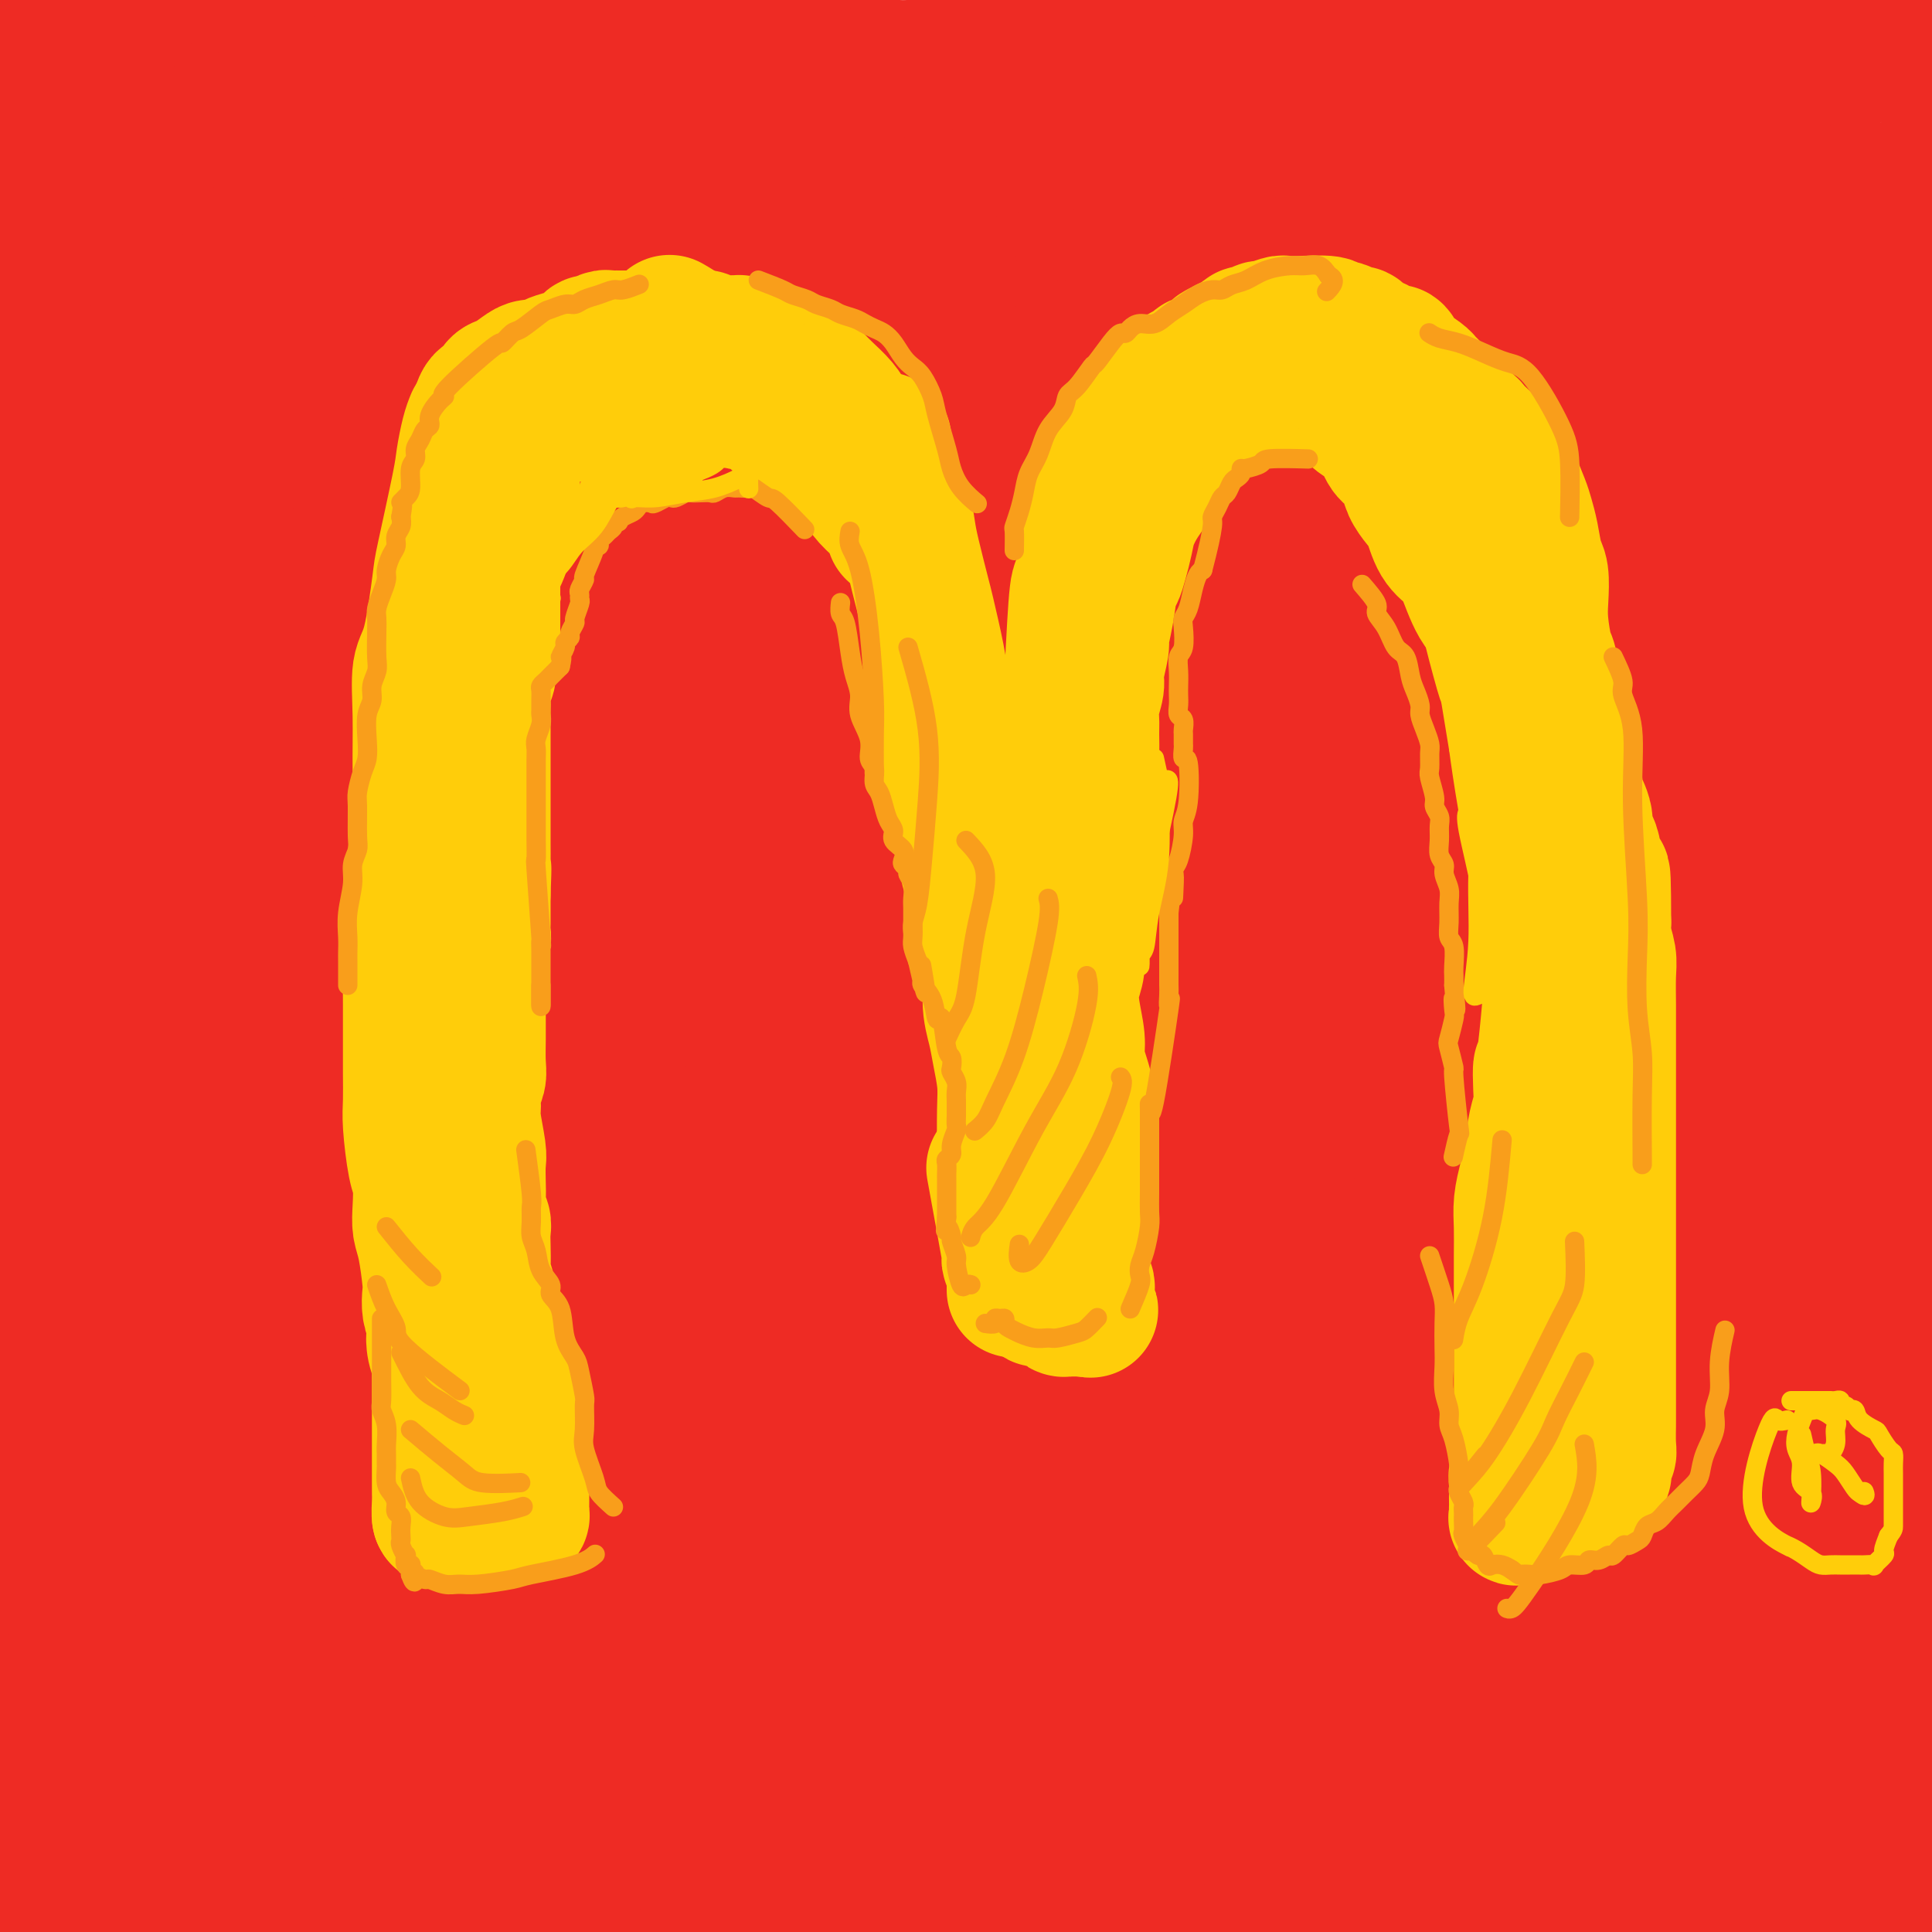 <svg viewBox='0 0 400 400' version='1.1' xmlns='http://www.w3.org/2000/svg' xmlns:xlink='http://www.w3.org/1999/xlink'><g fill='none' stroke='rgb(238,43,36)' stroke-width='28' stroke-linecap='round' stroke-linejoin='round'><path d='M273,268c-29.397,4.333 -58.795,8.666 -73,11c-14.205,2.334 -13.218,2.668 -24,6c-10.782,3.332 -33.334,9.660 -51,15c-17.666,5.340 -30.446,9.692 -43,14c-12.554,4.308 -24.881,8.572 -33,11c-8.119,2.428 -12.029,3.018 -16,4c-3.971,0.982 -8.005,2.355 3,-3c11.005,-5.355 37.047,-17.437 50,-23c12.953,-5.563 12.817,-4.605 24,-9c11.183,-4.395 33.686,-14.143 52,-22c18.314,-7.857 32.440,-13.825 57,-23c24.560,-9.175 59.553,-21.559 81,-29c21.447,-7.441 29.347,-9.940 36,-12c6.653,-2.060 12.057,-3.682 17,-5c4.943,-1.318 9.424,-2.330 2,-1c-7.424,1.330 -26.752,5.004 -48,10c-21.248,4.996 -44.416,11.314 -70,19c-25.584,7.686 -53.585,16.741 -84,27c-30.415,10.259 -63.244,21.721 -92,32c-28.756,10.279 -53.441,19.373 -85,31c-31.559,11.627 -69.994,25.786 -91,33c-21.006,7.214 -24.583,7.482 -27,8c-2.417,0.518 -3.673,1.286 -5,2c-1.327,0.714 -2.723,1.375 12,-3c14.723,-4.375 45.567,-13.787 70,-21c24.433,-7.213 42.454,-12.228 64,-18c21.546,-5.772 46.616,-12.301 73,-19c26.384,-6.699 54.082,-13.569 79,-19c24.918,-5.431 47.055,-9.424 81,-15c33.945,-5.576 79.699,-12.736 108,-17c28.301,-4.264 39.151,-5.632 50,-7'/><path d='M390,245c42.328,-6.831 28.647,-4.408 27,-4c-1.647,0.408 8.738,-1.199 3,-2c-5.738,-0.801 -27.600,-0.795 -49,0c-21.400,0.795 -42.336,2.378 -67,5c-24.664,2.622 -53.054,6.281 -83,10c-29.946,3.719 -61.449,7.496 -93,13c-31.551,5.504 -63.150,12.735 -90,19c-26.850,6.265 -48.950,11.564 -74,19c-25.050,7.436 -53.052,17.011 -65,22c-11.948,4.989 -7.844,5.394 -11,7c-3.156,1.606 -13.572,4.415 7,3c20.572,-1.415 72.132,-7.054 96,-10c23.868,-2.946 20.044,-3.200 34,-7c13.956,-3.800 45.692,-11.148 75,-18c29.308,-6.852 56.190,-13.209 85,-20c28.810,-6.791 59.550,-14.017 87,-20c27.450,-5.983 51.610,-10.725 86,-17c34.390,-6.275 79.012,-14.083 106,-19c26.988,-4.917 36.344,-6.942 45,-9c8.656,-2.058 16.613,-4.150 20,-5c3.387,-0.850 2.203,-0.460 1,-1c-1.203,-0.540 -2.425,-2.010 -23,-1c-20.575,1.010 -60.503,4.500 -91,8c-30.497,3.500 -51.564,7.011 -78,12c-26.436,4.989 -58.241,11.455 -86,17c-27.759,5.545 -51.473,10.167 -88,20c-36.527,9.833 -85.868,24.875 -118,35c-32.132,10.125 -47.056,15.332 -62,21c-14.944,5.668 -29.908,11.795 -40,16c-10.092,4.205 -15.312,6.487 -17,8c-1.688,1.513 0.156,2.256 2,3'/><path d='M-71,350c7.830,-0.014 26.403,-1.549 45,-4c18.597,-2.451 37.216,-5.819 57,-10c19.784,-4.181 40.733,-9.176 60,-14c19.267,-4.824 36.853,-9.479 65,-16c28.147,-6.521 66.856,-14.910 92,-20c25.144,-5.090 36.725,-6.881 48,-9c11.275,-2.119 22.246,-4.564 30,-6c7.754,-1.436 12.293,-1.861 11,-2c-1.293,-0.139 -8.418,0.007 -11,-1c-2.582,-1.007 -0.621,-3.168 -36,1c-35.379,4.168 -108.097,14.664 -142,20c-33.903,5.336 -28.990,5.512 -44,9c-15.010,3.488 -49.944,10.288 -93,21c-43.056,10.712 -94.234,25.335 -128,35c-33.766,9.665 -50.121,14.372 -67,20c-16.879,5.628 -34.282,12.178 -47,17c-12.718,4.822 -20.752,7.917 -26,10c-5.248,2.083 -7.709,3.153 -8,4c-0.291,0.847 1.590,1.469 7,1c5.410,-0.469 14.349,-2.030 27,-5c12.651,-2.970 29.013,-7.349 43,-11c13.987,-3.651 25.598,-6.573 53,-14c27.402,-7.427 70.596,-19.358 103,-28c32.404,-8.642 54.019,-13.994 81,-20c26.981,-6.006 59.327,-12.666 86,-18c26.673,-5.334 47.672,-9.341 86,-16c38.328,-6.659 93.986,-15.969 118,-20c24.014,-4.031 16.385,-2.781 32,-5c15.615,-2.219 54.473,-7.905 75,-11c20.527,-3.095 22.722,-3.599 25,-4c2.278,-0.401 4.639,-0.701 7,-1'/><path d='M478,253c54.017,-9.135 17.560,-3.471 -3,-2c-20.560,1.471 -25.222,-1.250 -36,-2c-10.778,-0.750 -27.671,0.472 -44,2c-16.329,1.528 -32.094,3.364 -50,6c-17.906,2.636 -37.954,6.074 -56,9c-18.046,2.926 -34.089,5.341 -62,11c-27.911,5.659 -67.691,14.563 -96,21c-28.309,6.437 -45.148,10.408 -65,16c-19.852,5.592 -42.717,12.806 -62,19c-19.283,6.194 -34.982,11.368 -56,19c-21.018,7.632 -47.354,17.722 -62,24c-14.646,6.278 -17.601,8.743 -21,11c-3.399,2.257 -7.240,4.304 -7,6c0.240,1.696 4.563,3.040 6,4c1.437,0.960 -0.011,1.535 9,2c9.011,0.465 28.483,0.820 43,0c14.517,-0.820 24.081,-2.815 36,-5c11.919,-2.185 26.194,-4.562 39,-7c12.806,-2.438 24.145,-4.938 43,-9c18.855,-4.062 45.227,-9.686 63,-13c17.773,-3.314 26.947,-4.320 39,-6c12.053,-1.680 26.984,-4.036 41,-6c14.016,-1.964 27.116,-3.537 39,-5c11.884,-1.463 22.552,-2.815 39,-5c16.448,-2.185 38.676,-5.202 53,-7c14.324,-1.798 20.746,-2.378 28,-3c7.254,-0.622 15.342,-1.285 21,-2c5.658,-0.715 8.888,-1.480 11,-2c2.112,-0.520 3.107,-0.794 3,-1c-0.107,-0.206 -1.316,-0.345 -6,-1c-4.684,-0.655 -12.842,-1.828 -21,-3'/><path d='M344,324c-9.548,-0.699 -19.918,-0.445 -33,0c-13.082,0.445 -28.877,1.081 -43,2c-14.123,0.919 -26.575,2.121 -53,6c-26.425,3.879 -66.825,10.435 -96,16c-29.175,5.565 -47.125,10.139 -68,15c-20.875,4.861 -44.673,10.009 -65,15c-20.327,4.991 -37.181,9.825 -59,17c-21.819,7.175 -48.601,16.691 -64,22c-15.399,5.309 -19.414,6.410 -21,7c-1.586,0.590 -0.743,0.667 -4,2c-3.257,1.333 -10.615,3.920 10,-1c20.615,-4.920 69.203,-17.348 91,-23c21.797,-5.652 16.802,-4.529 29,-8c12.198,-3.471 41.589,-11.535 68,-18c26.411,-6.465 49.842,-11.329 76,-17c26.158,-5.671 55.044,-12.149 80,-17c24.956,-4.851 45.981,-8.077 79,-13c33.019,-4.923 78.032,-11.545 108,-15c29.968,-3.455 44.892,-3.743 61,-5c16.108,-1.257 33.402,-3.485 47,-5c13.598,-1.515 23.501,-2.319 31,-3c7.499,-0.681 12.593,-1.240 14,-2c1.407,-0.760 -0.872,-1.721 -8,-2c-7.128,-0.279 -19.103,0.125 -31,0c-11.897,-0.125 -23.714,-0.781 -47,0c-23.286,0.781 -58.040,2.997 -84,5c-25.960,2.003 -43.128,3.794 -64,6c-20.872,2.206 -45.450,4.828 -71,8c-25.550,3.172 -52.071,6.892 -76,11c-23.929,4.108 -45.265,8.602 -75,15c-29.735,6.398 -67.867,14.699 -106,23'/><path d='M-30,365c-39.051,8.251 -46.180,9.879 -59,13c-12.820,3.121 -31.331,7.734 -44,11c-12.669,3.266 -19.498,5.185 -24,6c-4.502,0.815 -6.679,0.525 -9,1c-2.321,0.475 -4.788,1.714 1,0c5.788,-1.714 19.829,-6.381 34,-11c14.171,-4.619 28.471,-9.191 41,-13c12.529,-3.809 23.288,-6.855 47,-13c23.712,-6.145 60.377,-15.390 87,-22c26.623,-6.610 43.203,-10.584 64,-15c20.797,-4.416 45.809,-9.272 66,-13c20.191,-3.728 35.560,-6.327 65,-11c29.440,-4.673 72.949,-11.421 92,-14c19.051,-2.579 13.642,-0.988 29,-3c15.358,-2.012 51.483,-7.625 73,-11c21.517,-3.375 28.426,-4.512 37,-6c8.574,-1.488 18.815,-3.326 26,-5c7.185,-1.674 11.316,-3.183 13,-4c1.684,-0.817 0.922,-0.944 -2,-2c-2.922,-1.056 -8.003,-3.043 -16,-5c-7.997,-1.957 -18.910,-3.884 -32,-5c-13.090,-1.116 -28.358,-1.422 -42,-2c-13.642,-0.578 -25.657,-1.429 -51,0c-25.343,1.429 -64.012,5.138 -92,8c-27.988,2.862 -45.295,4.877 -66,8c-20.705,3.123 -44.808,7.355 -65,11c-20.192,3.645 -36.474,6.703 -59,11c-22.526,4.297 -51.296,9.832 -69,13c-17.704,3.168 -24.343,3.968 -31,5c-6.657,1.032 -13.330,2.295 -17,3c-3.670,0.705 -4.335,0.853 -5,1'/><path d='M-38,301c-37.960,6.859 -9.861,2.007 3,0c12.861,-2.007 10.483,-1.169 15,-1c4.517,0.169 15.930,-0.331 28,-1c12.070,-0.669 24.798,-1.506 36,-2c11.202,-0.494 20.879,-0.647 42,-1c21.121,-0.353 53.688,-0.908 77,-1c23.312,-0.092 37.371,0.280 54,1c16.629,0.720 35.830,1.789 54,3c18.170,1.211 35.310,2.563 50,4c14.690,1.437 26.930,2.958 41,5c14.070,2.042 29.969,4.605 37,6c7.031,1.395 5.195,1.622 4,2c-1.195,0.378 -1.749,0.907 -12,2c-10.251,1.093 -30.197,2.749 -50,4c-19.803,1.251 -39.461,2.095 -79,5c-39.539,2.905 -98.958,7.871 -142,12c-43.042,4.129 -69.706,7.422 -98,11c-28.294,3.578 -58.217,7.441 -83,11c-24.783,3.559 -44.427,6.816 -60,10c-15.573,3.184 -27.075,6.297 -35,9c-7.925,2.703 -12.275,4.997 -12,6c0.275,1.003 5.173,0.715 11,1c5.827,0.285 12.582,1.144 33,0c20.418,-1.144 54.498,-4.291 80,-7c25.502,-2.709 42.427,-4.980 63,-7c20.573,-2.020 44.796,-3.789 70,-6c25.204,-2.211 51.389,-4.863 75,-7c23.611,-2.137 44.648,-3.758 76,-7c31.352,-3.242 73.018,-8.104 100,-11c26.982,-2.896 39.281,-3.828 50,-5c10.719,-1.172 19.860,-2.586 29,-4'/><path d='M419,333c74.587,-7.461 29.555,-2.612 10,-1c-19.555,1.612 -13.632,-0.011 -11,-1c2.632,-0.989 1.972,-1.344 -15,-1c-16.972,0.344 -50.257,1.387 -75,3c-24.743,1.613 -40.943,3.795 -62,6c-21.057,2.205 -46.969,4.433 -70,7c-23.031,2.567 -43.180,5.471 -75,11c-31.820,5.529 -75.312,13.681 -104,19c-28.688,5.319 -42.574,7.803 -57,11c-14.426,3.197 -29.394,7.107 -40,10c-10.606,2.893 -16.851,4.770 -21,6c-4.149,1.230 -6.203,1.812 -4,2c2.203,0.188 8.662,-0.020 19,-1c10.338,-0.980 24.554,-2.734 41,-5c16.446,-2.266 35.123,-5.043 52,-8c16.877,-2.957 31.954,-6.093 61,-11c29.046,-4.907 72.062,-11.586 103,-16c30.938,-4.414 49.799,-6.563 72,-9c22.201,-2.437 47.743,-5.160 69,-7c21.257,-1.840 38.229,-2.795 62,-4c23.771,-1.205 54.342,-2.661 72,-3c17.658,-0.339 22.404,0.438 27,1c4.596,0.562 9.044,0.909 11,1c1.956,0.091 1.421,-0.074 0,0c-1.421,0.074 -3.729,0.388 -20,2c-16.271,1.612 -46.505,4.524 -70,7c-23.495,2.476 -40.251,4.517 -61,7c-20.749,2.483 -45.489,5.408 -71,9c-25.511,3.592 -51.791,7.852 -76,12c-24.209,4.148 -46.345,8.185 -74,14c-27.655,5.815 -60.827,13.407 -94,21'/><path d='M18,415c-27.514,6.711 -49.299,12.989 -59,16c-9.701,3.011 -7.319,2.755 -9,3c-1.681,0.245 -7.424,0.993 -7,2c0.424,1.007 7.016,2.275 16,2c8.984,-0.275 20.359,-2.093 34,-4c13.641,-1.907 29.549,-3.904 48,-7c18.451,-3.096 39.446,-7.293 58,-11c18.554,-3.707 34.666,-6.925 66,-12c31.334,-5.075 77.891,-12.008 107,-16c29.109,-3.992 40.771,-5.042 67,-7c26.229,-1.958 67.024,-4.825 85,-6c17.976,-1.175 13.134,-0.657 22,-1c8.866,-0.343 31.441,-1.547 42,-2c10.559,-0.453 9.102,-0.154 8,0c-1.102,0.154 -1.847,0.163 -3,0c-1.153,-0.163 -2.713,-0.498 -24,2c-21.287,2.498 -62.302,7.831 -79,10c-16.698,2.169 -9.078,1.175 -30,4c-20.922,2.825 -70.384,9.467 -101,14c-30.616,4.533 -42.386,6.955 -70,12c-27.614,5.045 -71.073,12.714 -99,18c-27.927,5.286 -40.321,8.191 -54,11c-13.679,2.809 -28.643,5.524 -40,8c-11.357,2.476 -19.106,4.713 -24,6c-4.894,1.287 -6.933,1.624 -9,2c-2.067,0.376 -4.162,0.790 -1,0c3.162,-0.790 11.582,-2.783 22,-5c10.418,-2.217 22.834,-4.656 36,-7c13.166,-2.344 27.083,-4.593 42,-7c14.917,-2.407 30.833,-4.974 48,-7c17.167,-2.026 35.583,-3.513 54,-5'/><path d='M164,428c31.667,-2.704 59.833,-3.465 81,-4c21.167,-0.535 35.335,-0.843 50,-1c14.665,-0.157 29.827,-0.161 43,0c13.173,0.161 24.356,0.488 34,1c9.644,0.512 17.748,1.211 24,2c6.252,0.789 10.651,1.670 13,2c2.349,0.330 2.647,0.110 2,0c-0.647,-0.110 -2.240,-0.109 -5,0c-2.760,0.109 -6.688,0.325 -19,0c-12.312,-0.325 -33.009,-1.193 -49,-1c-15.991,0.193 -27.275,1.447 -42,2c-14.725,0.553 -32.889,0.406 -48,1c-15.111,0.594 -27.167,1.928 -50,4c-22.833,2.072 -56.443,4.881 -71,6c-14.557,1.119 -10.061,0.547 -19,2c-8.939,1.453 -31.314,4.931 -42,7c-10.686,2.069 -9.682,2.729 -11,3c-1.318,0.271 -4.959,0.155 -2,1c2.959,0.845 12.519,2.653 24,4c11.481,1.347 24.883,2.232 39,3c14.117,0.768 28.949,1.419 45,2c16.051,0.581 33.320,1.093 51,1c17.680,-0.093 35.771,-0.789 52,-2c16.229,-1.211 30.596,-2.935 47,-6c16.404,-3.065 34.845,-7.470 44,-10c9.155,-2.530 9.023,-3.183 9,-4c-0.023,-0.817 0.063,-1.796 -1,-3c-1.063,-1.204 -3.275,-2.632 -18,-4c-14.725,-1.368 -41.965,-2.676 -62,-3c-20.035,-0.324 -32.867,0.336 -47,1c-14.133,0.664 -29.566,1.332 -45,2'/><path d='M191,434c-20.839,1.099 -26.936,2.347 -33,3c-6.064,0.653 -12.095,0.711 -14,1c-1.905,0.289 0.315,0.808 7,0c6.685,-0.808 17.833,-2.942 33,-5c15.167,-2.058 34.352,-4.040 50,-6c15.648,-1.960 27.759,-3.900 51,-6c23.241,-2.100 57.611,-4.361 79,-6c21.389,-1.639 29.797,-2.657 49,-3c19.203,-0.343 49.199,-0.012 63,0c13.801,0.012 11.405,-0.293 16,0c4.595,0.293 16.182,1.186 23,2c6.818,0.814 8.869,1.549 10,2c1.131,0.451 1.342,0.616 -3,1c-4.342,0.384 -13.239,0.985 -22,2c-8.761,1.015 -17.388,2.443 -39,4c-21.612,1.557 -56.211,3.244 -71,4c-14.789,0.756 -9.770,0.583 -26,1c-16.230,0.417 -53.710,1.425 -78,2c-24.290,0.575 -35.390,0.716 -48,1c-12.610,0.284 -26.730,0.711 -43,0c-16.270,-0.711 -34.690,-2.559 -45,-4c-10.310,-1.441 -12.511,-2.474 -14,-4c-1.489,-1.526 -2.266,-3.544 -2,-6c0.266,-2.456 1.575,-5.348 12,-13c10.425,-7.652 29.968,-20.063 45,-28c15.032,-7.937 25.554,-11.401 39,-16c13.446,-4.599 29.816,-10.335 46,-16c16.184,-5.665 32.183,-11.261 47,-16c14.817,-4.739 28.451,-8.622 47,-13c18.549,-4.378 42.014,-9.251 55,-12c12.986,-2.749 15.493,-3.375 18,-4'/><path d='M443,299c19.633,-4.454 8.716,-1.090 4,0c-4.716,1.090 -3.230,-0.094 -10,0c-6.770,0.094 -21.797,1.467 -31,2c-9.203,0.533 -12.582,0.226 -45,4c-32.418,3.774 -93.874,11.630 -128,16c-34.126,4.370 -40.921,5.256 -52,7c-11.079,1.744 -26.441,4.346 -42,7c-15.559,2.654 -31.315,5.360 -39,7c-7.685,1.640 -7.298,2.215 -7,3c0.298,0.785 0.507,1.779 5,3c4.493,1.221 13.270,2.667 22,4c8.730,1.333 17.414,2.551 35,3c17.586,0.449 44.074,0.128 64,0c19.926,-0.128 33.290,-0.063 49,0c15.710,0.063 33.764,0.125 49,0c15.236,-0.125 27.652,-0.437 45,0c17.348,0.437 39.629,1.622 53,3c13.371,1.378 17.833,2.949 22,4c4.167,1.051 8.038,1.581 10,3c1.962,1.419 2.013,3.727 0,6c-2.013,2.273 -6.090,4.513 -13,8c-6.910,3.487 -16.652,8.222 -26,12c-9.348,3.778 -18.304,6.598 -28,10c-9.696,3.402 -20.134,7.385 -29,11c-8.866,3.615 -16.160,6.863 -25,11c-8.840,4.137 -19.225,9.164 -24,12c-4.775,2.836 -3.940,3.482 -4,4c-0.060,0.518 -1.016,0.909 0,2c1.016,1.091 4.005,2.883 9,4c4.995,1.117 11.998,1.558 19,2'/><path d='M326,447c10.054,0.571 25.691,0.998 37,1c11.309,0.002 18.292,-0.420 27,-1c8.708,-0.580 19.143,-1.318 28,-2c8.857,-0.682 16.138,-1.309 25,-2c8.862,-0.691 19.306,-1.447 25,-2c5.694,-0.553 6.639,-0.904 7,-1c0.361,-0.096 0.137,0.061 0,0c-0.137,-0.061 -0.188,-0.342 -3,-1c-2.812,-0.658 -8.385,-1.695 -14,-3c-5.615,-1.305 -11.271,-2.879 -23,-4c-11.729,-1.121 -29.531,-1.790 -43,-2c-13.469,-0.210 -22.605,0.038 -32,0c-9.395,-0.038 -19.050,-0.364 -34,0c-14.950,0.364 -35.194,1.418 -49,2c-13.806,0.582 -21.173,0.694 -29,1c-7.827,0.306 -16.115,0.807 -23,1c-6.885,0.193 -12.366,0.080 -16,0c-3.634,-0.080 -5.422,-0.126 -7,0c-1.578,0.126 -2.946,0.423 0,-2c2.946,-2.423 10.206,-7.565 20,-13c9.794,-5.435 22.123,-11.162 33,-16c10.877,-4.838 20.304,-8.786 39,-16c18.696,-7.214 46.663,-17.694 66,-25c19.337,-7.306 30.046,-11.438 42,-16c11.954,-4.562 25.153,-9.553 36,-14c10.847,-4.447 19.342,-8.351 26,-12c6.658,-3.649 11.477,-7.044 15,-9c3.523,-1.956 5.748,-2.473 4,-5c-1.748,-2.527 -7.471,-7.065 -16,-10c-8.529,-2.935 -19.866,-4.267 -34,-5c-14.134,-0.733 -31.067,-0.866 -48,-1'/><path d='M385,290c-27.456,1.614 -72.096,6.149 -91,8c-18.904,1.851 -12.073,1.018 -35,5c-22.927,3.982 -75.611,12.780 -110,19c-34.389,6.220 -50.485,9.863 -67,14c-16.515,4.137 -33.451,8.769 -54,14c-20.549,5.231 -44.710,11.060 -53,13c-8.290,1.940 -0.709,-0.011 8,-2c8.709,-1.989 18.547,-4.016 29,-7c10.453,-2.984 21.522,-6.923 44,-13c22.478,-6.077 56.364,-14.290 82,-21c25.636,-6.710 43.023,-11.918 64,-17c20.977,-5.082 45.546,-10.039 70,-15c24.454,-4.961 48.793,-9.928 70,-14c21.207,-4.072 39.281,-7.249 65,-12c25.719,-4.751 59.083,-11.074 79,-15c19.917,-3.926 26.387,-5.453 32,-7c5.613,-1.547 10.368,-3.113 12,-4c1.632,-0.887 0.140,-1.093 -2,-2c-2.140,-0.907 -4.927,-2.514 -24,-4c-19.073,-1.486 -54.432,-2.851 -81,-3c-26.568,-0.149 -44.345,0.916 -68,3c-23.655,2.084 -53.188,5.185 -79,8c-25.812,2.815 -47.903,5.343 -87,12c-39.097,6.657 -95.201,17.444 -133,25c-37.799,7.556 -57.294,11.881 -79,17c-21.706,5.119 -45.623,11.032 -65,16c-19.377,4.968 -34.214,8.991 -49,13c-14.786,4.009 -29.519,8.002 -36,10c-6.481,1.998 -4.709,1.999 -3,2c1.709,0.001 3.354,0.000 5,0'/><path d='M-171,333c4.197,0.061 12.188,0.213 23,-1c10.812,-1.213 24.444,-3.790 36,-6c11.556,-2.210 21.037,-4.054 44,-8c22.963,-3.946 59.408,-9.995 87,-15c27.592,-5.005 46.330,-8.967 70,-13c23.670,-4.033 52.273,-8.139 77,-12c24.727,-3.861 45.580,-7.478 81,-12c35.420,-4.522 85.407,-9.951 119,-14c33.593,-4.049 50.793,-6.720 71,-9c20.207,-2.280 43.423,-4.169 62,-6c18.577,-1.831 32.515,-3.603 48,-6c15.485,-2.397 32.517,-5.420 41,-7c8.483,-1.580 8.416,-1.717 8,-2c-0.416,-0.283 -1.181,-0.713 -3,-2c-1.819,-1.287 -4.691,-3.432 -22,-5c-17.309,-1.568 -49.054,-2.559 -74,-3c-24.946,-0.441 -43.093,-0.332 -66,1c-22.907,1.332 -50.572,3.886 -79,6c-28.428,2.114 -57.618,3.788 -89,7c-31.382,3.212 -64.958,7.964 -94,12c-29.042,4.036 -53.552,7.357 -92,13c-38.448,5.643 -90.833,13.607 -125,19c-34.167,5.393 -50.115,8.216 -69,11c-18.885,2.784 -40.705,5.530 -58,8c-17.295,2.470 -30.065,4.663 -46,7c-15.935,2.337 -35.037,4.818 -45,6c-9.963,1.182 -10.788,1.065 -12,1c-1.212,-0.065 -2.809,-0.079 -3,0c-0.191,0.079 1.026,0.252 3,0c1.974,-0.252 4.707,-0.929 17,-3c12.293,-2.071 34.147,-5.535 56,-9'/><path d='M-205,291c20.309,-3.014 33.081,-4.549 50,-7c16.919,-2.451 37.986,-5.817 60,-9c22.014,-3.183 44.975,-6.183 70,-9c25.025,-2.817 52.115,-5.452 76,-8c23.885,-2.548 44.565,-5.010 79,-8c34.435,-2.990 82.626,-6.507 116,-9c33.374,-2.493 51.932,-3.962 71,-5c19.068,-1.038 38.646,-1.644 64,-2c25.354,-0.356 56.485,-0.461 76,0c19.515,0.461 27.414,1.487 36,2c8.586,0.513 17.861,0.514 23,1c5.139,0.486 6.143,1.456 10,2c3.857,0.544 10.566,0.662 0,0c-10.566,-0.662 -38.406,-2.104 -49,-3c-10.594,-0.896 -3.943,-1.245 -24,-1c-20.057,0.245 -66.824,1.084 -86,1c-19.176,-0.084 -10.762,-1.091 -35,0c-24.238,1.091 -81.128,4.279 -120,7c-38.872,2.721 -59.727,4.975 -87,8c-27.273,3.025 -60.966,6.819 -88,10c-27.034,3.181 -47.410,5.747 -82,10c-34.590,4.253 -83.394,10.191 -105,13c-21.606,2.809 -16.012,2.487 -29,4c-12.988,1.513 -44.556,4.860 -61,6c-16.444,1.140 -17.764,0.074 -20,0c-2.236,-0.074 -5.390,0.843 -6,0c-0.610,-0.843 1.323,-3.447 6,-6c4.677,-2.553 12.099,-5.055 22,-8c9.901,-2.945 22.281,-6.331 36,-9c13.719,-2.669 28.777,-4.620 46,-7c17.223,-2.380 36.612,-5.190 56,-8'/><path d='M-100,256c35.305,-4.108 72.568,-6.877 103,-9c30.432,-2.123 54.032,-3.599 76,-5c21.968,-1.401 42.303,-2.725 80,-5c37.697,-2.275 92.755,-5.499 120,-7c27.245,-1.501 26.677,-1.277 38,-2c11.323,-0.723 34.537,-2.393 71,-4c36.463,-1.607 86.176,-3.152 108,-4c21.824,-0.848 15.761,-0.999 20,-1c4.239,-0.001 18.781,0.148 28,0c9.219,-0.148 13.115,-0.592 16,-1c2.885,-0.408 4.760,-0.779 5,-1c0.240,-0.221 -1.155,-0.294 -6,-1c-4.845,-0.706 -13.139,-2.047 -21,-3c-7.861,-0.953 -15.289,-1.519 -32,-2c-16.711,-0.481 -42.705,-0.878 -63,-1c-20.295,-0.122 -34.893,0.033 -52,1c-17.107,0.967 -36.724,2.748 -57,4c-20.276,1.252 -41.210,1.974 -60,3c-18.790,1.026 -35.435,2.354 -62,4c-26.565,1.646 -63.050,3.608 -88,5c-24.950,1.392 -38.364,2.212 -54,3c-15.636,0.788 -33.495,1.542 -48,2c-14.505,0.458 -25.657,0.618 -40,1c-14.343,0.382 -31.876,0.984 -42,1c-10.124,0.016 -12.840,-0.556 -15,-1c-2.160,-0.444 -3.766,-0.761 -5,-1c-1.234,-0.239 -2.096,-0.401 0,-1c2.096,-0.599 7.149,-1.635 13,-3c5.851,-1.365 12.498,-3.060 28,-5c15.502,-1.940 39.858,-4.126 59,-6c19.142,-1.874 33.071,-3.437 47,-5'/><path d='M67,212c26.502,-2.440 39.758,-3.040 55,-4c15.242,-0.960 32.470,-2.281 61,-4c28.530,-1.719 68.360,-3.835 97,-5c28.640,-1.165 46.088,-1.377 66,-2c19.912,-0.623 42.287,-1.657 63,-2c20.713,-0.343 39.763,0.006 56,0c16.237,-0.006 29.663,-0.366 48,0c18.337,0.366 41.587,1.458 56,2c14.413,0.542 19.989,0.533 26,1c6.011,0.467 12.458,1.410 17,2c4.542,0.590 7.181,0.827 9,1c1.819,0.173 2.820,0.281 3,0c0.180,-0.281 -0.460,-0.950 -1,-1c-0.540,-0.050 -0.980,0.520 -5,0c-4.020,-0.520 -11.621,-2.129 -19,-3c-7.379,-0.871 -14.536,-1.003 -29,-1c-14.464,0.003 -36.234,0.142 -53,0c-16.766,-0.142 -28.526,-0.564 -42,-1c-13.474,-0.436 -28.660,-0.887 -45,-1c-16.340,-0.113 -33.832,0.113 -49,0c-15.168,-0.113 -28.012,-0.563 -51,-1c-22.988,-0.437 -56.120,-0.860 -80,-1c-23.880,-0.140 -38.507,0.004 -56,0c-17.493,-0.004 -37.850,-0.155 -55,0c-17.150,0.155 -31.092,0.616 -52,1c-20.908,0.384 -48.783,0.692 -67,1c-18.217,0.308 -26.776,0.616 -36,1c-9.224,0.384 -19.111,0.845 -27,1c-7.889,0.155 -13.778,0.003 -18,0c-4.222,-0.003 -6.778,0.142 -8,0c-1.222,-0.142 -1.111,-0.571 -1,-1'/><path d='M-70,195c-48.844,0.216 -10.955,-0.745 8,-2c18.955,-1.255 18.974,-2.806 24,-4c5.026,-1.194 15.057,-2.032 33,-4c17.943,-1.968 43.796,-5.067 60,-7c16.204,-1.933 22.758,-2.702 47,-4c24.242,-1.298 66.172,-3.126 81,-4c14.828,-0.874 2.555,-0.794 29,-1c26.445,-0.206 91.608,-0.697 120,-1c28.392,-0.303 20.011,-0.419 29,0c8.989,0.419 35.347,1.373 54,2c18.653,0.627 29.601,0.928 48,2c18.399,1.072 44.249,2.916 61,4c16.751,1.084 24.403,1.410 33,2c8.597,0.590 18.139,1.445 25,2c6.861,0.555 11.041,0.812 15,1c3.959,0.188 7.699,0.307 6,0c-1.699,-0.307 -8.835,-1.042 -17,-2c-8.165,-0.958 -17.358,-2.140 -28,-3c-10.642,-0.860 -22.732,-1.399 -36,-2c-13.268,-0.601 -27.713,-1.264 -41,-2c-13.287,-0.736 -25.414,-1.545 -48,-3c-22.586,-1.455 -55.630,-3.556 -80,-5c-24.370,-1.444 -40.067,-2.230 -59,-3c-18.933,-0.770 -41.101,-1.525 -63,-2c-21.899,-0.475 -43.527,-0.669 -63,-1c-19.473,-0.331 -36.790,-0.799 -63,-1c-26.210,-0.201 -61.314,-0.136 -85,0c-23.686,0.136 -35.954,0.344 -49,0c-13.046,-0.344 -26.870,-1.241 -38,-2c-11.130,-0.759 -19.565,-1.379 -28,-2'/><path d='M-95,153c-14.641,-1.383 -18.242,-2.842 -20,-4c-1.758,-1.158 -1.671,-2.015 -2,-3c-0.329,-0.985 -1.073,-2.097 2,-4c3.073,-1.903 9.962,-4.596 17,-7c7.038,-2.404 14.226,-4.518 31,-8c16.774,-3.482 43.135,-8.330 58,-11c14.865,-2.670 18.234,-3.160 51,-7c32.766,-3.840 94.930,-11.030 120,-14c25.070,-2.970 13.047,-1.721 31,-2c17.953,-0.279 65.882,-2.087 88,-3c22.118,-0.913 18.426,-0.932 28,-1c9.574,-0.068 32.415,-0.184 51,0c18.585,0.184 32.914,0.669 46,1c13.086,0.331 24.927,0.509 41,1c16.073,0.491 36.376,1.295 49,2c12.624,0.705 17.570,1.312 22,2c4.430,0.688 8.345,1.458 10,2c1.655,0.542 1.050,0.855 2,1c0.950,0.145 3.455,0.122 -1,1c-4.455,0.878 -15.870,2.657 -27,4c-11.130,1.343 -21.977,2.251 -34,3c-12.023,0.749 -25.223,1.341 -40,2c-14.777,0.659 -31.130,1.386 -46,2c-14.870,0.614 -28.258,1.113 -52,2c-23.742,0.887 -57.840,2.160 -82,3c-24.160,0.840 -38.384,1.248 -55,2c-16.616,0.752 -35.624,1.848 -53,3c-17.376,1.152 -33.122,2.360 -47,3c-13.878,0.640 -25.890,0.711 -40,1c-14.110,0.289 -30.317,0.797 -39,1c-8.683,0.203 -9.841,0.102 -11,0'/><path d='M3,125c-72.226,2.970 -20.290,0.893 -2,0c18.290,-0.893 2.932,-0.604 5,-1c2.068,-0.396 21.560,-1.477 36,-2c14.440,-0.523 23.829,-0.489 37,-1c13.171,-0.511 30.126,-1.567 45,-2c14.874,-0.433 27.668,-0.244 52,0c24.332,0.244 60.203,0.543 86,1c25.797,0.457 41.519,1.071 59,2c17.481,0.929 36.719,2.172 56,3c19.281,0.828 38.605,1.239 53,2c14.395,0.761 23.862,1.872 45,4c21.138,2.128 53.947,5.274 67,7c13.053,1.726 6.351,2.032 5,2c-1.351,-0.032 2.648,-0.401 -2,0c-4.648,0.401 -17.943,1.571 -30,2c-12.057,0.429 -22.877,0.118 -36,0c-13.123,-0.118 -28.548,-0.043 -42,0c-13.452,0.043 -24.929,0.055 -47,0c-22.071,-0.055 -54.736,-0.178 -78,0c-23.264,0.178 -37.127,0.657 -54,1c-16.873,0.343 -36.756,0.548 -55,1c-18.244,0.452 -34.849,1.149 -52,2c-17.151,0.851 -34.848,1.854 -49,3c-14.152,1.146 -24.761,2.434 -39,4c-14.239,1.566 -32.109,3.412 -42,4c-9.891,0.588 -11.802,-0.080 -13,0c-1.198,0.080 -1.682,0.908 -3,1c-1.318,0.092 -3.470,-0.552 0,0c3.470,0.552 12.563,2.301 22,3c9.437,0.699 19.219,0.350 29,0'/><path d='M56,161c14.248,0.883 24.367,1.592 35,2c10.633,0.408 21.780,0.516 43,1c21.220,0.484 52.512,1.345 76,2c23.488,0.655 39.173,1.103 55,2c15.827,0.897 31.797,2.243 56,4c24.203,1.757 56.639,3.924 79,5c22.361,1.076 34.646,1.062 48,2c13.354,0.938 27.776,2.830 40,4c12.224,1.170 22.249,1.620 30,2c7.751,0.380 13.228,0.690 17,1c3.772,0.310 5.839,0.619 7,1c1.161,0.381 1.415,0.832 -1,0c-2.415,-0.832 -7.499,-2.948 -15,-5c-7.501,-2.052 -17.418,-4.039 -29,-6c-11.582,-1.961 -24.828,-3.895 -40,-6c-15.172,-2.105 -32.268,-4.379 -48,-6c-15.732,-1.621 -30.098,-2.587 -57,-5c-26.902,-2.413 -66.339,-6.272 -95,-8c-28.661,-1.728 -46.546,-1.324 -68,-1c-21.454,0.324 -46.476,0.567 -70,1c-23.524,0.433 -45.550,1.055 -64,2c-18.450,0.945 -33.323,2.211 -52,3c-18.677,0.789 -41.156,1.099 -53,1c-11.844,-0.099 -13.051,-0.607 -15,-1c-1.949,-0.393 -4.640,-0.671 -6,-1c-1.360,-0.329 -1.388,-0.709 -1,-1c0.388,-0.291 1.192,-0.492 4,-1c2.808,-0.508 7.619,-1.322 15,-2c7.381,-0.678 17.333,-1.221 27,-2c9.667,-0.779 19.048,-1.794 37,-4c17.952,-2.206 44.476,-5.603 71,-9'/><path d='M82,136c34.227,-3.892 43.296,-4.121 56,-5c12.704,-0.879 29.045,-2.407 59,-4c29.955,-1.593 73.526,-3.252 92,-4c18.474,-0.748 11.852,-0.586 29,-1c17.148,-0.414 58.066,-1.403 84,-2c25.934,-0.597 36.885,-0.801 49,-1c12.115,-0.199 25.396,-0.392 43,0c17.604,0.392 39.533,1.368 53,2c13.467,0.632 18.471,0.920 24,1c5.529,0.080 11.581,-0.046 15,0c3.419,0.046 4.205,0.265 4,0c-0.205,-0.265 -1.402,-1.013 -3,-2c-1.598,-0.987 -3.597,-2.214 -17,-5c-13.403,-2.786 -38.209,-7.132 -50,-9c-11.791,-1.868 -10.567,-1.256 -19,-2c-8.433,-0.744 -26.522,-2.842 -44,-5c-17.478,-2.158 -34.343,-4.376 -50,-6c-15.657,-1.624 -30.106,-2.656 -55,-5c-24.894,-2.344 -60.234,-6.002 -86,-8c-25.766,-1.998 -41.956,-2.335 -58,-3c-16.044,-0.665 -31.940,-1.657 -55,-2c-23.060,-0.343 -53.284,-0.035 -73,0c-19.716,0.035 -28.922,-0.202 -39,0c-10.078,0.202 -21.026,0.843 -29,1c-7.974,0.157 -12.972,-0.171 -16,0c-3.028,0.171 -4.084,0.840 -4,1c0.084,0.160 1.310,-0.189 3,0c1.690,0.189 3.845,0.917 17,1c13.155,0.083 37.311,-0.478 56,-1c18.689,-0.522 31.911,-1.006 48,-2c16.089,-0.994 35.044,-2.497 54,-4'/><path d='M170,71c33.916,-1.741 67.705,-3.094 94,-4c26.295,-0.906 45.097,-1.364 66,-2c20.903,-0.636 43.906,-1.450 66,-2c22.094,-0.550 43.279,-0.838 62,-1c18.721,-0.162 34.978,-0.199 57,0c22.022,0.199 49.807,0.634 67,1c17.193,0.366 23.793,0.663 30,1c6.207,0.337 12.022,0.715 16,1c3.978,0.285 6.121,0.477 5,0c-1.121,-0.477 -5.506,-1.622 -7,-2c-1.494,-0.378 -0.097,0.010 -9,-2c-8.903,-2.010 -28.105,-6.417 -45,-9c-16.895,-2.583 -31.483,-3.342 -40,-4c-8.517,-0.658 -10.963,-1.217 -47,-3c-36.037,-1.783 -105.663,-4.792 -139,-6c-33.337,-1.208 -30.383,-0.616 -58,0c-27.617,0.616 -85.803,1.257 -113,2c-27.197,0.743 -23.403,1.588 -26,2c-2.597,0.412 -11.584,0.390 -23,1c-11.416,0.610 -25.262,1.850 -41,4c-15.738,2.150 -33.367,5.210 -44,7c-10.633,1.790 -14.271,2.311 -17,3c-2.729,0.689 -4.551,1.548 -6,2c-1.449,0.452 -2.525,0.499 -2,1c0.525,0.501 2.651,1.455 7,2c4.349,0.545 10.919,0.679 19,1c8.081,0.321 17.671,0.828 26,1c8.329,0.172 15.396,0.008 32,-1c16.604,-1.008 42.744,-2.859 63,-4c20.256,-1.141 34.628,-1.570 49,-2'/><path d='M212,58c32.156,-1.714 40.544,-2.498 53,-3c12.456,-0.502 28.978,-0.723 53,-1c24.022,-0.277 55.542,-0.610 77,-1c21.458,-0.390 32.853,-0.837 46,-1c13.147,-0.163 28.047,-0.042 41,0c12.953,0.042 23.959,0.006 33,0c9.041,-0.006 16.118,0.019 23,0c6.882,-0.019 13.568,-0.081 18,0c4.432,0.081 6.609,0.305 -3,1c-9.609,0.695 -31.004,1.861 -50,3c-18.996,1.139 -35.592,2.252 -45,3c-9.408,0.748 -11.627,1.132 -24,2c-12.373,0.868 -34.899,2.221 -56,4c-21.101,1.779 -40.779,3.986 -59,6c-18.221,2.014 -34.987,3.837 -60,7c-25.013,3.163 -58.273,7.666 -81,11c-22.727,3.334 -34.919,5.500 -48,8c-13.081,2.500 -27.049,5.335 -39,8c-11.951,2.665 -21.886,5.161 -30,7c-8.114,1.839 -14.409,3.021 -19,4c-4.591,0.979 -7.480,1.754 -8,2c-0.520,0.246 1.329,-0.036 6,-1c4.671,-0.964 12.165,-2.610 19,-4c6.835,-1.390 13.012,-2.523 26,-5c12.988,-2.477 32.787,-6.296 48,-9c15.213,-2.704 25.841,-4.292 39,-6c13.159,-1.708 28.851,-3.537 43,-5c14.149,-1.463 26.757,-2.561 44,-4c17.243,-1.439 39.122,-3.220 61,-5'/><path d='M320,79c29.372,-2.393 28.802,-1.375 35,-1c6.198,0.375 19.163,0.109 28,0c8.837,-0.109 13.546,-0.059 17,0c3.454,0.059 5.655,0.129 7,0c1.345,-0.129 1.836,-0.456 1,0c-0.836,0.456 -2.998,1.695 -9,3c-6.002,1.305 -15.845,2.674 -25,4c-9.155,1.326 -17.621,2.607 -34,4c-16.379,1.393 -40.671,2.896 -58,4c-17.329,1.104 -27.697,1.808 -42,2c-14.303,0.192 -32.542,-0.128 -44,0c-11.458,0.128 -16.134,0.704 -43,0c-26.866,-0.704 -75.921,-2.688 -98,-4c-22.079,-1.312 -17.182,-1.953 -17,-2c0.182,-0.047 -4.350,0.499 -15,0c-10.650,-0.499 -27.417,-2.043 -35,-3c-7.583,-0.957 -5.980,-1.328 -8,-2c-2.020,-0.672 -7.661,-1.645 -10,-2c-2.339,-0.355 -1.374,-0.091 -1,0c0.374,0.091 0.157,0.010 1,0c0.843,-0.010 2.746,0.052 6,0c3.254,-0.052 7.858,-0.219 13,0c5.142,0.219 10.822,0.823 21,2c10.178,1.177 24.853,2.927 36,4c11.147,1.073 18.767,1.467 26,2c7.233,0.533 14.079,1.203 28,3c13.921,1.797 34.915,4.719 44,6c9.085,1.281 6.260,0.921 15,2c8.740,1.079 29.045,3.598 42,5c12.955,1.402 18.558,1.686 25,2c6.442,0.314 13.721,0.657 21,1'/><path d='M247,109c47.829,4.434 28.902,2.017 25,1c-3.902,-1.017 7.220,-0.636 13,-1c5.780,-0.364 6.219,-1.474 7,-2c0.781,-0.526 1.904,-0.469 4,-1c2.096,-0.531 5.165,-1.650 6,-3c0.835,-1.350 -0.564,-2.932 1,-4c1.564,-1.068 6.091,-1.623 -1,-6c-7.091,-4.377 -25.798,-12.577 -36,-16c-10.202,-3.423 -11.897,-2.070 -12,-2c-0.103,0.070 1.386,-1.143 -13,-2c-14.386,-0.857 -44.647,-1.357 -63,-2c-18.353,-0.643 -24.798,-1.429 -33,-2c-8.202,-0.571 -18.160,-0.926 -31,-3c-12.840,-2.074 -28.560,-5.868 -39,-9c-10.440,-3.132 -15.599,-5.601 -21,-8c-5.401,-2.399 -11.044,-4.728 -16,-7c-4.956,-2.272 -9.227,-4.489 -12,-6c-2.773,-1.511 -4.050,-2.317 -6,-4c-1.950,-1.683 -4.575,-4.242 -6,-6c-1.425,-1.758 -1.650,-2.713 -2,-4c-0.350,-1.287 -0.826,-2.905 0,-4c0.826,-1.095 2.952,-1.666 5,-2c2.048,-0.334 4.017,-0.430 12,-1c7.983,-0.570 21.979,-1.614 32,-2c10.021,-0.386 16.066,-0.115 23,0c6.934,0.115 14.756,0.075 28,0c13.244,-0.075 31.911,-0.185 45,0c13.089,0.185 20.601,0.665 29,1c8.399,0.335 17.685,0.524 26,1c8.315,0.476 15.657,1.238 23,2'/><path d='M235,17c30.254,0.679 18.888,0.377 18,1c-0.888,0.623 8.702,2.170 13,3c4.298,0.830 3.304,0.943 3,1c-0.304,0.057 0.082,0.056 1,0c0.918,-0.056 2.369,-0.169 -2,0c-4.369,0.169 -14.557,0.618 -19,1c-4.443,0.382 -3.142,0.696 -12,1c-8.858,0.304 -27.875,0.597 -41,1c-13.125,0.403 -20.358,0.916 -30,1c-9.642,0.084 -21.692,-0.263 -32,0c-10.308,0.263 -18.874,1.135 -32,2c-13.126,0.865 -30.811,1.725 -43,3c-12.189,1.275 -18.882,2.967 -25,4c-6.118,1.033 -11.661,1.409 -20,4c-8.339,2.591 -19.472,7.397 -24,9c-4.528,1.603 -2.450,0.002 -3,1c-0.550,0.998 -3.728,4.597 -5,7c-1.272,2.403 -0.639,3.612 0,5c0.639,1.388 1.282,2.955 5,5c3.718,2.045 10.511,4.567 16,6c5.489,1.433 9.674,1.777 14,2c4.326,0.223 8.792,0.326 13,0c4.208,-0.326 8.159,-1.081 13,-3c4.841,-1.919 10.572,-5.004 14,-7c3.428,-1.996 4.552,-2.905 6,-5c1.448,-2.095 3.219,-5.376 4,-9c0.781,-3.624 0.570,-7.590 1,-11c0.430,-3.410 1.500,-6.264 -1,-11c-2.500,-4.736 -8.572,-11.353 -12,-15c-3.428,-3.647 -4.214,-4.323 -5,-5'/><path d='M50,8c-6.526,-5.947 -14.340,-10.815 -20,-14c-5.660,-3.185 -9.165,-4.687 -16,-6c-6.835,-1.313 -16.999,-2.437 -24,-3c-7.001,-0.563 -10.837,-0.567 -16,0c-5.163,0.567 -11.651,1.704 -17,3c-5.349,1.296 -9.560,2.751 -14,5c-4.440,2.249 -9.110,5.290 -13,8c-3.890,2.710 -6.999,5.087 -11,9c-4.001,3.913 -8.895,9.360 -11,13c-2.105,3.640 -1.423,5.473 -1,8c0.423,2.527 0.585,5.748 1,8c0.415,2.252 1.081,3.536 3,6c1.919,2.464 5.091,6.108 9,9c3.909,2.892 8.554,5.034 13,7c4.446,1.966 8.693,3.758 14,6c5.307,2.242 11.675,4.935 29,7c17.325,2.065 45.608,3.502 58,4c12.392,0.498 8.892,0.058 12,0c3.108,-0.058 12.824,0.265 26,0c13.176,-0.265 29.814,-1.119 42,-2c12.186,-0.881 19.922,-1.788 28,-3c8.078,-1.212 16.498,-2.727 24,-4c7.502,-1.273 14.086,-2.302 19,-4c4.914,-1.698 8.158,-4.064 10,-5c1.842,-0.936 2.281,-0.441 2,-2c-0.281,-1.559 -1.281,-5.170 -5,-8c-3.719,-2.830 -10.155,-4.877 -17,-7c-6.845,-2.123 -14.099,-4.321 -22,-6c-7.901,-1.679 -16.451,-2.840 -25,-4'/><path d='M128,33c-16.082,-2.523 -32.785,-3.830 -46,-5c-13.215,-1.170 -22.940,-2.201 -34,-3c-11.060,-0.799 -23.455,-1.364 -36,-2c-12.545,-0.636 -25.241,-1.343 -36,-2c-10.759,-0.657 -19.581,-1.265 -34,-2c-14.419,-0.735 -34.436,-1.596 -47,-2c-12.564,-0.404 -17.674,-0.351 -22,0c-4.326,0.351 -7.868,1.001 -10,1c-2.132,-0.001 -2.854,-0.653 -3,0c-0.146,0.653 0.283,2.612 1,4c0.717,1.388 1.721,2.204 3,3c1.279,0.796 2.832,1.571 4,3c1.168,1.429 1.952,3.511 3,5c1.048,1.489 2.361,2.386 4,4c1.639,1.614 3.606,3.945 5,5c1.394,1.055 2.216,0.832 4,1c1.784,0.168 4.530,0.725 6,1c1.470,0.275 1.665,0.266 2,0c0.335,-0.266 0.810,-0.790 1,-1c0.190,-0.210 0.095,-0.105 0,0'/><path d='M27,3c-1.931,-2.643 -3.861,-5.286 -5,-7c-1.139,-1.714 -1.486,-2.500 -2,-3c-0.514,-0.500 -1.196,-0.716 -2,-1c-0.804,-0.284 -1.732,-0.638 -3,0c-1.268,0.638 -2.878,2.266 -5,5c-2.122,2.734 -4.755,6.574 -6,9c-1.245,2.426 -1.100,3.439 -1,4c0.100,0.561 0.157,0.670 0,1c-0.157,0.330 -0.527,0.881 0,0c0.527,-0.881 1.951,-3.195 3,-5c1.049,-1.805 1.721,-3.103 2,-4c0.279,-0.897 0.164,-1.394 0,-2c-0.164,-0.606 -0.376,-1.322 -1,-1c-0.624,0.322 -1.659,1.680 -3,3c-1.341,1.320 -2.988,2.601 -4,5c-1.012,2.399 -1.388,5.915 -1,8c0.388,2.085 1.539,2.739 2,3c0.461,0.261 0.230,0.131 0,0'/><path d='M165,34c-4.489,-0.760 -8.978,-1.520 -12,-2c-3.022,-0.480 -4.578,-0.679 -5,-2c-0.422,-1.321 0.289,-3.764 3,-6c2.711,-2.236 7.422,-4.266 15,-6c7.578,-1.734 18.024,-3.171 29,-5c10.976,-1.829 22.484,-4.049 33,-6c10.516,-1.951 20.041,-3.634 38,-4c17.959,-0.366 44.352,0.585 56,1c11.648,0.415 8.551,0.294 15,2c6.449,1.706 22.444,5.240 30,7c7.556,1.760 6.671,1.748 7,2c0.329,0.252 1.871,0.770 3,1c1.129,0.230 1.845,0.172 2,0c0.155,-0.172 -0.253,-0.459 -3,-1c-2.747,-0.541 -7.835,-1.338 -15,-2c-7.165,-0.662 -16.407,-1.189 -25,-1c-8.593,0.189 -16.536,1.096 -30,4c-13.464,2.904 -32.449,7.806 -44,10c-11.551,2.194 -15.668,1.680 -19,2c-3.332,0.320 -5.880,1.475 -7,2c-1.120,0.525 -0.812,0.422 2,0c2.812,-0.422 8.128,-1.161 15,-2c6.872,-0.839 15.300,-1.777 31,-2c15.700,-0.223 38.670,0.268 54,1c15.330,0.732 23.019,1.706 31,2c7.981,0.294 16.255,-0.091 21,0c4.745,0.091 5.962,0.660 7,0c1.038,-0.660 1.897,-2.548 1,-4c-0.897,-1.452 -3.549,-2.468 -9,-3c-5.451,-0.532 -13.700,-0.581 -23,1c-9.300,1.581 -19.650,4.790 -30,8'/><path d='M336,31c-9.761,3.374 -19.164,7.810 -34,15c-14.836,7.190 -35.107,17.133 -46,22c-10.893,4.867 -12.409,4.657 -14,5c-1.591,0.343 -3.257,1.237 -1,1c2.257,-0.237 8.438,-1.606 16,-4c7.562,-2.394 16.505,-5.812 34,-14c17.495,-8.188 43.541,-21.146 60,-30c16.459,-8.854 23.331,-13.605 30,-18c6.669,-4.395 13.136,-8.433 17,-11c3.864,-2.567 5.125,-3.664 6,-5c0.875,-1.336 1.364,-2.910 1,-4c-0.364,-1.090 -1.580,-1.696 -7,0c-5.420,1.696 -15.043,5.694 -25,10c-9.957,4.306 -20.247,8.919 -28,13c-7.753,4.081 -12.967,7.630 -17,11c-4.033,3.370 -6.883,6.560 4,-1c10.883,-7.560 35.499,-25.871 45,-33c9.501,-7.129 3.887,-3.076 2,-2c-1.887,1.076 -0.046,-0.824 1,-2c1.046,-1.176 1.298,-1.627 -1,-1c-2.298,0.627 -7.146,2.334 -13,5c-5.854,2.666 -12.713,6.292 -18,9c-5.287,2.708 -9.000,4.498 -13,7c-4.000,2.502 -8.286,5.715 -10,7c-1.714,1.285 -0.857,0.643 0,0'/></g>
<g fill='none' stroke='rgb(255,205,10)' stroke-width='28' stroke-linecap='round' stroke-linejoin='round'><path d='M98,87c-0.317,0.777 -0.633,1.553 -1,3c-0.367,1.447 -0.783,3.563 -1,5c-0.217,1.437 -0.234,2.194 -1,6c-0.766,3.806 -2.282,10.663 -3,14c-0.718,3.337 -0.637,3.156 -1,6c-0.363,2.844 -1.168,8.713 -2,12c-0.832,3.287 -1.691,3.991 -2,6c-0.309,2.009 -0.068,5.324 0,9c0.068,3.676 -0.038,7.715 0,11c0.038,3.285 0.220,5.818 0,9c-0.220,3.182 -0.844,7.015 -1,9c-0.156,1.985 0.154,2.124 0,4c-0.154,1.876 -0.773,5.491 -1,8c-0.227,2.509 -0.061,3.912 0,6c0.061,2.088 0.016,4.863 0,7c-0.016,2.137 -0.005,3.638 0,6c0.005,2.362 0.004,5.585 0,8c-0.004,2.415 -0.011,4.024 0,6c0.011,1.976 0.042,4.321 0,6c-0.042,1.679 -0.156,2.694 0,5c0.156,2.306 0.580,5.905 1,8c0.420,2.095 0.834,2.687 1,4c0.166,1.313 0.083,3.348 0,5c-0.083,1.652 -0.167,2.921 0,4c0.167,1.079 0.583,1.969 1,4c0.417,2.031 0.833,5.204 1,7c0.167,1.796 0.083,2.214 0,3c-0.083,0.786 -0.167,1.939 0,3c0.167,1.061 0.583,2.031 1,3'/><path d='M90,274c0.790,6.942 0.264,3.797 0,3c-0.264,-0.797 -0.267,0.753 0,2c0.267,1.247 0.804,2.192 1,3c0.196,0.808 0.053,1.480 0,2c-0.053,0.520 -0.014,0.889 0,2c0.014,1.111 0.004,2.965 0,4c-0.004,1.035 -0.001,1.251 0,2c0.001,0.749 0.000,2.031 0,3c-0.000,0.969 -0.000,1.625 0,2c0.000,0.375 0.000,0.468 0,1c-0.000,0.532 -0.000,1.504 0,2c0.000,0.496 0.000,0.517 0,1c-0.000,0.483 -0.000,1.428 0,2c0.000,0.572 0.000,0.771 0,1c-0.000,0.229 -0.001,0.489 0,1c0.001,0.511 0.003,1.271 0,2c-0.003,0.729 -0.011,1.425 0,2c0.011,0.575 0.039,1.030 0,2c-0.039,0.970 -0.147,2.456 0,3c0.147,0.544 0.548,0.146 1,0c0.452,-0.146 0.956,-0.039 1,0c0.044,0.039 -0.373,0.011 0,0c0.373,-0.011 1.535,-0.003 2,0c0.465,0.003 0.232,0.002 0,0'/><path d='M91,314c0.947,-0.000 1.894,-0.000 3,0c1.106,0.000 2.370,0.000 3,0c0.630,-0.000 0.627,-0.000 1,0c0.373,0.000 1.123,0.001 2,0c0.877,-0.001 1.881,-0.003 3,0c1.119,0.003 2.352,0.012 3,0c0.648,-0.012 0.709,-0.044 1,0c0.291,0.044 0.810,0.163 1,0c0.190,-0.163 0.051,-0.608 0,-1c-0.051,-0.392 -0.014,-0.730 0,-1c0.014,-0.270 0.004,-0.473 0,-1c-0.004,-0.527 -0.004,-1.377 0,-2c0.004,-0.623 0.011,-1.020 0,-2c-0.011,-0.980 -0.039,-2.545 0,-4c0.039,-1.455 0.146,-2.802 0,-4c-0.146,-1.198 -0.546,-2.249 -1,-3c-0.454,-0.751 -0.961,-1.203 -1,-2c-0.039,-0.797 0.392,-1.939 0,-3c-0.392,-1.061 -1.607,-2.040 -2,-3c-0.393,-0.960 0.036,-1.901 0,-3c-0.036,-1.099 -0.535,-2.356 -1,-3c-0.465,-0.644 -0.894,-0.673 -1,-1c-0.106,-0.327 0.113,-0.950 0,-2c-0.113,-1.050 -0.556,-2.525 -1,-4'/><path d='M101,275c-1.079,-6.242 -0.275,-3.347 0,-3c0.275,0.347 0.021,-1.853 0,-3c-0.021,-1.147 0.190,-1.241 0,-2c-0.190,-0.759 -0.782,-2.181 -1,-3c-0.218,-0.819 -0.062,-1.033 0,-2c0.062,-0.967 0.031,-2.685 0,-4c-0.031,-1.315 -0.061,-2.227 0,-3c0.061,-0.773 0.212,-1.408 0,-2c-0.212,-0.592 -0.788,-1.142 -1,-2c-0.212,-0.858 -0.061,-2.026 0,-3c0.061,-0.974 0.031,-1.755 0,-3c-0.031,-1.245 -0.062,-2.955 0,-4c0.062,-1.045 0.216,-1.424 0,-3c-0.216,-1.576 -0.804,-4.348 -1,-6c-0.196,-1.652 0.000,-2.182 0,-3c-0.000,-0.818 -0.196,-1.922 0,-3c0.196,-1.078 0.785,-2.128 1,-3c0.215,-0.872 0.058,-1.567 0,-3c-0.058,-1.433 -0.015,-3.606 0,-5c0.015,-1.394 0.004,-2.009 0,-3c-0.004,-0.991 -0.001,-2.356 0,-3c0.001,-0.644 -0.001,-0.566 0,-1c0.001,-0.434 0.004,-1.380 0,-2c-0.004,-0.620 -0.015,-0.915 0,-2c0.015,-1.085 0.057,-2.961 0,-4c-0.057,-1.039 -0.211,-1.240 0,-2c0.211,-0.760 0.789,-2.079 1,-3c0.211,-0.921 0.057,-1.443 0,-2c-0.057,-0.557 -0.015,-1.150 0,-2c0.015,-0.850 0.004,-1.957 0,-3c-0.004,-1.043 -0.002,-2.021 0,-3'/><path d='M100,185c0.309,-8.114 0.083,-4.899 0,-4c-0.083,0.899 -0.022,-0.519 0,-2c0.022,-1.481 0.006,-3.025 0,-4c-0.006,-0.975 -0.002,-1.379 0,-2c0.002,-0.621 0.000,-1.457 0,-2c-0.000,-0.543 -0.000,-0.791 0,-2c0.000,-1.209 -0.000,-3.377 0,-4c0.000,-0.623 0.000,0.299 0,-2c-0.000,-2.299 -0.001,-7.821 0,-10c0.001,-2.179 0.004,-1.017 0,-2c-0.004,-0.983 -0.015,-4.111 0,-5c0.015,-0.889 0.056,0.463 0,0c-0.056,-0.463 -0.207,-2.740 0,-4c0.207,-1.260 0.774,-1.502 1,-2c0.226,-0.498 0.113,-1.253 0,-2c-0.113,-0.747 -0.226,-1.485 0,-2c0.226,-0.515 0.793,-0.808 1,-1c0.207,-0.192 0.056,-0.282 0,-1c-0.056,-0.718 -0.015,-2.065 0,-3c0.015,-0.935 0.004,-1.459 0,-2c-0.004,-0.541 -0.001,-1.101 0,-2c0.001,-0.899 0.001,-2.139 0,-3c-0.001,-0.861 -0.001,-1.343 0,-2c0.001,-0.657 0.004,-1.488 0,-2c-0.004,-0.512 -0.015,-0.703 0,-1c0.015,-0.297 0.056,-0.698 0,-1c-0.056,-0.302 -0.207,-0.504 0,-1c0.207,-0.496 0.774,-1.284 1,-2c0.226,-0.716 0.113,-1.358 0,-2'/><path d='M103,113c0.692,-11.557 0.921,-4.449 1,-2c0.079,2.449 0.007,0.241 0,-1c-0.007,-1.241 0.051,-1.513 0,-2c-0.051,-0.487 -0.211,-1.187 0,-2c0.211,-0.813 0.792,-1.739 1,-2c0.208,-0.261 0.042,0.144 0,0c-0.042,-0.144 0.041,-0.835 0,-1c-0.041,-0.165 -0.207,0.196 0,0c0.207,-0.196 0.786,-0.951 1,-2c0.214,-1.049 0.061,-2.394 0,-3c-0.061,-0.606 -0.032,-0.472 0,-1c0.032,-0.528 0.065,-1.717 0,-2c-0.065,-0.283 -0.228,0.342 0,0c0.228,-0.342 0.849,-1.650 1,-2c0.151,-0.350 -0.166,0.257 0,0c0.166,-0.257 0.814,-1.379 1,-2c0.186,-0.621 -0.091,-0.743 0,-1c0.091,-0.257 0.550,-0.651 1,-1c0.450,-0.349 0.890,-0.653 1,-1c0.110,-0.347 -0.112,-0.737 0,-1c0.112,-0.263 0.556,-0.400 1,-1c0.444,-0.600 0.888,-1.663 1,-2c0.112,-0.337 -0.107,0.050 0,0c0.107,-0.050 0.539,-0.539 1,-1c0.461,-0.461 0.949,-0.893 1,-1c0.051,-0.107 -0.337,0.112 0,0c0.337,-0.112 1.400,-0.556 2,-1c0.600,-0.444 0.739,-0.889 1,-1c0.261,-0.111 0.646,0.111 1,0c0.354,-0.111 0.677,-0.556 1,-1'/><path d='M119,79c1.907,-2.713 0.173,-1.497 0,-1c-0.173,0.497 1.213,0.274 2,0c0.787,-0.274 0.974,-0.599 1,-1c0.026,-0.401 -0.107,-0.877 0,-1c0.107,-0.123 0.456,0.108 1,0c0.544,-0.108 1.284,-0.555 2,-1c0.716,-0.445 1.410,-0.889 2,-1c0.590,-0.111 1.078,0.110 2,0c0.922,-0.110 2.280,-0.551 3,-1c0.720,-0.449 0.804,-0.905 1,-1c0.196,-0.095 0.504,0.172 1,0c0.496,-0.172 1.179,-0.782 2,-1c0.821,-0.218 1.778,-0.044 2,0c0.222,0.044 -0.291,-0.043 0,0c0.291,0.043 1.387,0.214 2,0c0.613,-0.214 0.741,-0.814 1,-1c0.259,-0.186 0.647,0.043 1,0c0.353,-0.043 0.672,-0.358 0,-1c-0.672,-0.642 -2.335,-1.612 -3,-2c-0.665,-0.388 -0.333,-0.194 0,0'/><path d='M100,87c-0.427,0.529 -0.854,1.058 -1,1c-0.146,-0.058 -0.012,-0.702 0,-1c0.012,-0.298 -0.097,-0.250 0,-1c0.097,-0.750 0.400,-2.299 1,-3c0.600,-0.701 1.498,-0.556 2,-1c0.502,-0.444 0.610,-1.477 1,-2c0.390,-0.523 1.062,-0.535 2,-1c0.938,-0.465 2.141,-1.382 3,-2c0.859,-0.618 1.374,-0.938 2,-1c0.626,-0.062 1.362,0.133 2,0c0.638,-0.133 1.178,-0.595 2,-1c0.822,-0.405 1.926,-0.753 3,-1c1.074,-0.247 2.119,-0.392 3,-1c0.881,-0.608 1.598,-1.680 2,-2c0.402,-0.320 0.489,0.110 1,0c0.511,-0.110 1.445,-0.762 2,-1c0.555,-0.238 0.730,-0.064 1,0c0.270,0.064 0.635,0.017 1,0c0.365,-0.017 0.732,-0.005 1,0c0.268,0.005 0.439,0.001 1,0c0.561,-0.001 1.512,-0.000 2,0c0.488,0.000 0.512,0.000 1,0c0.488,-0.000 1.439,-0.000 2,0c0.561,0.000 0.732,0.000 1,0c0.268,-0.000 0.634,-0.000 1,0'/><path d='M136,70c2.047,0.000 1.666,0.000 2,0c0.334,-0.000 1.384,-0.000 2,0c0.616,0.000 0.796,0.000 1,0c0.204,-0.000 0.430,-0.001 1,0c0.570,0.001 1.483,0.004 2,0c0.517,-0.004 0.638,-0.015 1,0c0.362,0.015 0.967,0.057 1,0c0.033,-0.057 -0.504,-0.212 0,0c0.504,0.212 2.049,0.792 3,1c0.951,0.208 1.306,0.046 2,0c0.694,-0.046 1.726,0.026 2,0c0.274,-0.026 -0.211,-0.150 0,0c0.211,0.150 1.116,0.575 2,1c0.884,0.425 1.746,0.848 2,1c0.254,0.152 -0.101,0.031 0,0c0.101,-0.031 0.657,0.029 1,0c0.343,-0.029 0.473,-0.147 1,0c0.527,0.147 1.449,0.561 2,1c0.551,0.439 0.729,0.905 1,1c0.271,0.095 0.636,-0.182 1,0c0.364,0.182 0.727,0.822 1,1c0.273,0.178 0.456,-0.105 1,0c0.544,0.105 1.448,0.597 2,1c0.552,0.403 0.753,0.716 1,1c0.247,0.284 0.541,0.540 1,1c0.459,0.460 1.082,1.123 2,2c0.918,0.877 2.132,1.967 3,3c0.868,1.033 1.391,2.009 2,3c0.609,0.991 1.305,1.995 2,3'/><path d='M178,90c2.975,3.001 1.914,2.503 2,3c0.086,0.497 1.319,1.990 2,3c0.681,1.010 0.812,1.539 1,2c0.188,0.461 0.435,0.855 0,1c-0.435,0.145 -1.553,0.041 -2,0c-0.447,-0.041 -0.224,-0.021 0,0'/><path d='M123,86c1.619,-0.372 3.239,-0.745 5,-1c1.761,-0.255 3.665,-0.394 5,-1c1.335,-0.606 2.101,-1.679 3,-2c0.899,-0.321 1.933,0.110 3,0c1.067,-0.110 2.169,-0.763 3,-1c0.831,-0.237 1.391,-0.060 2,0c0.609,0.060 1.265,0.001 2,0c0.735,-0.001 1.548,0.055 2,0c0.452,-0.055 0.544,-0.222 1,0c0.456,0.222 1.278,0.833 2,1c0.722,0.167 1.345,-0.110 2,0c0.655,0.110 1.340,0.607 2,1c0.660,0.393 1.293,0.684 2,1c0.707,0.316 1.488,0.659 2,1c0.512,0.341 0.756,0.682 1,1c0.244,0.318 0.488,0.614 1,1c0.512,0.386 1.293,0.862 2,1c0.707,0.138 1.341,-0.063 2,0c0.659,0.063 1.345,0.390 2,1c0.655,0.610 1.281,1.503 2,2c0.719,0.497 1.531,0.599 3,2c1.469,1.401 3.595,4.102 5,6c1.405,1.898 2.089,2.992 3,4c0.911,1.008 2.048,1.930 3,3c0.952,1.070 1.718,2.288 2,3c0.282,0.712 0.081,0.918 0,1c-0.081,0.082 -0.040,0.041 0,0'/><path d='M183,91c-0.173,2.170 -0.346,4.340 0,6c0.346,1.660 1.210,2.809 2,4c0.790,1.191 1.506,2.424 2,4c0.494,1.576 0.766,3.495 1,5c0.234,1.505 0.430,2.596 1,5c0.570,2.404 1.516,6.122 2,8c0.484,1.878 0.507,1.916 1,4c0.493,2.084 1.456,6.213 2,9c0.544,2.787 0.671,4.232 1,6c0.329,1.768 0.862,3.857 1,6c0.138,2.143 -0.117,4.338 0,7c0.117,2.662 0.608,5.790 1,8c0.392,2.210 0.687,3.501 1,5c0.313,1.499 0.646,3.205 1,5c0.354,1.795 0.730,3.677 1,5c0.270,1.323 0.434,2.085 1,4c0.566,1.915 1.532,4.981 2,7c0.468,2.019 0.436,2.991 1,4c0.564,1.009 1.723,2.055 2,3c0.277,0.945 -0.328,1.789 0,3c0.328,1.211 1.591,2.789 2,4c0.409,1.211 -0.034,2.056 0,3c0.034,0.944 0.545,1.988 1,3c0.455,1.012 0.854,1.993 1,3c0.146,1.007 0.039,2.041 0,4c-0.039,1.959 -0.010,4.845 0,7c0.010,2.155 0.003,3.580 0,5c-0.003,1.420 -0.001,2.834 0,4c0.001,1.166 0.000,2.083 0,3'/><path d='M210,235c0.000,3.906 0.000,2.171 0,2c0.000,-0.171 0.000,1.222 0,2c0.000,0.778 0.000,0.941 0,2c0.000,1.059 0.000,3.013 0,4c0.000,0.987 0.000,1.006 0,2c0.000,0.994 0.000,2.962 0,4c0.000,1.038 -0.000,1.146 0,2c0.000,0.854 0.000,2.455 0,3c0.000,0.545 0.000,0.033 0,0c0.000,-0.033 0.000,0.414 0,3c0.000,2.586 0.000,7.312 0,8c0.000,0.688 -0.000,-2.660 0,-4c0.000,-1.340 0.000,-0.670 0,0'/><path d='M206,181c0.024,-0.280 0.048,-0.560 0,0c-0.048,0.560 -0.167,1.958 0,4c0.167,2.042 0.619,4.726 1,8c0.381,3.274 0.691,7.139 1,11c0.309,3.861 0.619,7.719 1,11c0.381,3.281 0.834,5.985 1,8c0.166,2.015 0.044,3.342 0,5c-0.044,1.658 -0.012,3.648 0,6c0.012,2.352 0.003,5.067 0,7c-0.003,1.933 -0.001,3.083 0,5c0.001,1.917 -0.000,4.601 0,6c0.000,1.399 0.001,1.514 0,2c-0.001,0.486 -0.004,1.342 0,2c0.004,0.658 0.016,1.118 0,2c-0.016,0.882 -0.059,2.186 0,3c0.059,0.814 0.219,1.137 0,1c-0.219,-0.137 -0.815,-0.736 -1,-1c-0.185,-0.264 0.043,-0.195 0,-1c-0.043,-0.805 -0.358,-2.486 -1,-6c-0.642,-3.514 -1.612,-8.861 -2,-11c-0.388,-2.139 -0.194,-1.069 0,0'/><path d='M206,198c-0.514,3.236 -1.027,6.472 -1,9c0.027,2.528 0.596,4.349 1,6c0.404,1.651 0.644,3.133 1,5c0.356,1.867 0.827,4.121 1,6c0.173,1.879 0.049,3.384 0,6c-0.049,2.616 -0.024,6.342 0,9c0.024,2.658 0.045,4.247 0,6c-0.045,1.753 -0.157,3.669 0,5c0.157,1.331 0.582,2.078 1,3c0.418,0.922 0.829,2.018 1,3c0.171,0.982 0.102,1.849 0,2c-0.102,0.151 -0.236,-0.416 0,0c0.236,0.416 0.842,1.813 1,3c0.158,1.187 -0.132,2.164 0,3c0.132,0.836 0.684,1.531 1,2c0.316,0.469 0.394,0.713 1,1c0.606,0.287 1.738,0.615 2,1c0.262,0.385 -0.347,0.825 0,1c0.347,0.175 1.651,0.085 2,0c0.349,-0.085 -0.258,-0.166 0,0c0.258,0.166 1.380,0.581 2,1c0.620,0.419 0.739,0.844 1,1c0.261,0.156 0.664,0.042 1,0c0.336,-0.042 0.606,-0.011 1,0c0.394,0.011 0.914,0.003 1,0c0.086,-0.003 -0.261,-0.001 0,0c0.261,0.001 1.131,0.000 2,0'/><path d='M225,271c1.547,0.362 0.416,0.267 0,0c-0.416,-0.267 -0.115,-0.706 0,-1c0.115,-0.294 0.045,-0.444 0,-1c-0.045,-0.556 -0.065,-1.519 0,-2c0.065,-0.481 0.214,-0.481 0,-1c-0.214,-0.519 -0.790,-1.558 -1,-2c-0.210,-0.442 -0.052,-0.289 0,-2c0.052,-1.711 -0.000,-5.287 0,-6c0.000,-0.713 0.053,1.437 0,-2c-0.053,-3.437 -0.213,-12.460 0,-16c0.213,-3.540 0.799,-1.598 1,-2c0.201,-0.402 0.016,-3.147 0,-5c-0.016,-1.853 0.136,-2.812 0,-4c-0.136,-1.188 -0.559,-2.603 -1,-4c-0.441,-1.397 -0.899,-2.775 -1,-4c-0.101,-1.225 0.154,-2.298 0,-4c-0.154,-1.702 -0.718,-4.032 -1,-6c-0.282,-1.968 -0.282,-3.572 0,-5c0.282,-1.428 0.846,-2.679 1,-4c0.154,-1.321 -0.102,-2.712 0,-5c0.102,-2.288 0.563,-5.472 1,-8c0.437,-2.528 0.849,-4.399 1,-6c0.151,-1.601 0.040,-2.931 0,-4c-0.040,-1.069 -0.011,-1.876 0,-3c0.011,-1.124 0.003,-2.566 0,-4c-0.003,-1.434 -0.001,-2.858 0,-4c0.001,-1.142 0.000,-2.000 0,-3c-0.000,-1.000 -0.000,-2.143 0,-3c0.000,-0.857 0.000,-1.429 0,-2'/><path d='M225,158c0.692,-8.427 0.921,-3.994 1,-3c0.079,0.994 0.006,-1.449 0,-3c-0.006,-1.551 0.055,-2.209 0,-3c-0.055,-0.791 -0.226,-1.715 0,-3c0.226,-1.285 0.848,-2.932 1,-4c0.152,-1.068 -0.167,-1.557 0,-3c0.167,-1.443 0.818,-3.838 1,-5c0.182,-1.162 -0.106,-1.090 0,-2c0.106,-0.910 0.606,-2.802 1,-5c0.394,-2.198 0.682,-4.702 1,-6c0.318,-1.298 0.666,-1.391 1,-2c0.334,-0.609 0.655,-1.736 1,-3c0.345,-1.264 0.715,-2.667 1,-4c0.285,-1.333 0.486,-2.598 1,-4c0.514,-1.402 1.342,-2.941 2,-4c0.658,-1.059 1.144,-1.636 2,-3c0.856,-1.364 2.080,-3.513 3,-5c0.920,-1.487 1.537,-2.311 2,-3c0.463,-0.689 0.773,-1.242 1,-2c0.227,-0.758 0.370,-1.723 1,-2c0.630,-0.277 1.746,0.132 2,0c0.254,-0.132 -0.354,-0.804 0,-1c0.354,-0.196 1.671,0.083 2,0c0.329,-0.083 -0.329,-0.529 0,-1c0.329,-0.471 1.646,-0.966 2,-1c0.354,-0.034 -0.256,0.393 0,0c0.256,-0.393 1.377,-1.606 2,-2c0.623,-0.394 0.750,0.030 1,0c0.250,-0.030 0.625,-0.515 1,-1'/><path d='M255,83c1.720,-0.869 1.019,-0.041 1,0c-0.019,0.041 0.643,-0.707 1,-1c0.357,-0.293 0.407,-0.133 1,0c0.593,0.133 1.728,0.238 2,0c0.272,-0.238 -0.321,-0.818 1,-1c1.321,-0.182 4.555,0.035 6,0c1.445,-0.035 1.101,-0.321 3,0c1.899,0.321 6.042,1.248 8,2c1.958,0.752 1.732,1.327 2,2c0.268,0.673 1.031,1.443 2,2c0.969,0.557 2.143,0.900 3,2c0.857,1.100 1.398,2.955 2,4c0.602,1.045 1.264,1.278 2,2c0.736,0.722 1.547,1.933 2,3c0.453,1.067 0.548,1.991 1,3c0.452,1.009 1.261,2.104 2,3c0.739,0.896 1.408,1.594 2,3c0.592,1.406 1.108,3.518 2,5c0.892,1.482 2.162,2.332 3,3c0.838,0.668 1.246,1.153 2,3c0.754,1.847 1.854,5.054 3,7c1.146,1.946 2.340,2.631 3,4c0.660,1.369 0.788,3.424 1,5c0.212,1.576 0.507,2.674 1,4c0.493,1.326 1.184,2.881 2,5c0.816,2.119 1.758,4.801 2,6c0.242,1.199 -0.217,0.914 0,2c0.217,1.086 1.108,3.543 2,6'/><path d='M317,157c1.647,5.140 1.766,3.989 2,4c0.234,0.011 0.585,1.183 1,3c0.415,1.817 0.896,4.278 1,6c0.104,1.722 -0.169,2.705 0,4c0.169,1.295 0.779,2.904 1,4c0.221,1.096 0.053,1.680 0,3c-0.053,1.320 0.010,3.376 0,6c-0.010,2.624 -0.094,5.815 0,6c0.094,0.185 0.366,-2.635 0,2c-0.366,4.635 -1.369,16.727 -2,22c-0.631,5.273 -0.890,3.729 -1,4c-0.110,0.271 -0.071,2.357 0,4c0.071,1.643 0.173,2.844 0,4c-0.173,1.156 -0.621,2.268 -1,4c-0.379,1.732 -0.690,4.086 -1,6c-0.310,1.914 -0.619,3.389 -1,5c-0.381,1.611 -0.834,3.357 -1,5c-0.166,1.643 -0.044,3.183 0,5c0.044,1.817 0.012,3.909 0,6c-0.012,2.091 -0.003,4.179 0,6c0.003,1.821 0.001,3.373 0,5c-0.001,1.627 -0.000,3.328 0,5c0.000,1.672 0.000,3.316 0,5c-0.000,1.684 -0.000,3.410 0,5c0.000,1.590 0.000,3.045 0,4c-0.000,0.955 -0.000,1.411 0,2c0.000,0.589 0.000,1.311 0,2c-0.000,0.689 -0.000,1.344 0,2'/><path d='M315,296c-0.016,7.810 -0.057,3.836 0,3c0.057,-0.836 0.211,1.467 0,3c-0.211,1.533 -0.789,2.294 -1,3c-0.211,0.706 -0.057,1.355 0,2c0.057,0.645 0.016,1.286 0,2c-0.016,0.714 -0.007,1.500 0,2c0.007,0.500 0.011,0.715 0,1c-0.011,0.285 -0.037,0.640 0,1c0.037,0.360 0.136,0.725 0,1c-0.136,0.275 -0.507,0.462 1,0c1.507,-0.462 4.890,-1.572 6,-2c1.110,-0.428 -0.055,-0.175 0,0c0.055,0.175 1.329,0.272 2,0c0.671,-0.272 0.739,-0.914 1,-1c0.261,-0.086 0.714,0.384 1,0c0.286,-0.384 0.406,-1.623 1,-2c0.594,-0.377 1.662,0.109 2,0c0.338,-0.109 -0.053,-0.813 0,-1c0.053,-0.187 0.549,0.143 1,0c0.451,-0.143 0.856,-0.759 1,-1c0.144,-0.241 0.028,-0.106 0,0c-0.028,0.106 0.031,0.182 0,0c-0.031,-0.182 -0.152,-0.624 0,-1c0.152,-0.376 0.576,-0.688 1,-1'/><path d='M331,305c1.326,-0.758 1.140,0.346 1,0c-0.140,-0.346 -0.234,-2.141 0,-3c0.234,-0.859 0.795,-0.783 1,-1c0.205,-0.217 0.055,-0.727 0,-2c-0.055,-1.273 -0.015,-3.308 0,-4c0.015,-0.692 0.004,-0.041 0,-1c-0.004,-0.959 -0.001,-3.527 0,-5c0.001,-1.473 0.000,-1.851 0,-3c-0.000,-1.149 -0.000,-3.068 0,-4c0.000,-0.932 0.000,-0.876 0,-3c-0.000,-2.124 -0.000,-6.428 0,-8c0.000,-1.572 0.000,-0.411 0,-4c-0.000,-3.589 -0.000,-11.929 0,-15c0.000,-3.071 0.000,-0.873 0,-1c-0.000,-0.127 -0.000,-2.580 0,-5c0.000,-2.420 0.000,-4.809 0,-6c-0.000,-1.191 -0.000,-1.185 0,-2c0.000,-0.815 0.000,-2.451 0,-4c-0.000,-1.549 -0.000,-3.012 0,-4c0.000,-0.988 0.000,-1.500 0,-3c-0.000,-1.500 -0.000,-3.987 0,-5c0.000,-1.013 0.001,-0.553 0,-2c-0.001,-1.447 -0.004,-4.803 0,-7c0.004,-2.197 0.015,-3.235 0,-5c-0.015,-1.765 -0.056,-4.257 0,-6c0.056,-1.743 0.207,-2.739 0,-4c-0.207,-1.261 -0.774,-2.789 -1,-4c-0.226,-1.211 -0.113,-2.106 0,-3'/><path d='M332,191c-0.012,-18.184 -0.542,-6.644 -1,-3c-0.458,3.644 -0.845,-0.609 -1,-3c-0.155,-2.391 -0.078,-2.920 0,-4c0.078,-1.080 0.156,-2.709 0,-4c-0.156,-1.291 -0.548,-2.242 -1,-3c-0.452,-0.758 -0.966,-1.321 -1,-2c-0.034,-0.679 0.412,-1.473 0,-3c-0.412,-1.527 -1.683,-3.786 -2,-5c-0.317,-1.214 0.318,-1.384 0,-2c-0.318,-0.616 -1.591,-1.678 -2,-3c-0.409,-1.322 0.045,-2.903 0,-4c-0.045,-1.097 -0.590,-1.710 -1,-3c-0.410,-1.290 -0.684,-3.256 -1,-6c-0.316,-2.744 -0.672,-6.265 -1,-8c-0.328,-1.735 -0.627,-1.684 -1,-3c-0.373,-1.316 -0.821,-4.000 -1,-6c-0.179,-2.000 -0.090,-3.316 0,-5c0.090,-1.684 0.180,-3.737 0,-5c-0.180,-1.263 -0.629,-1.738 -1,-3c-0.371,-1.262 -0.664,-3.313 -1,-5c-0.336,-1.687 -0.716,-3.012 -1,-4c-0.284,-0.988 -0.472,-1.641 -1,-3c-0.528,-1.359 -1.397,-3.425 -2,-5c-0.603,-1.575 -0.939,-2.660 -2,-4c-1.061,-1.340 -2.848,-2.936 -4,-4c-1.152,-1.064 -1.671,-1.597 -2,-2c-0.329,-0.403 -0.470,-0.675 -1,-1c-0.530,-0.325 -1.450,-0.703 -2,-1c-0.550,-0.297 -0.728,-0.513 -1,-1c-0.272,-0.487 -0.636,-1.243 -1,-2'/><path d='M300,84c-2.048,-2.047 -1.670,-1.666 -2,-2c-0.330,-0.334 -1.370,-1.384 -2,-2c-0.630,-0.616 -0.852,-0.800 -1,-1c-0.148,-0.200 -0.224,-0.417 -1,-1c-0.776,-0.583 -2.252,-1.532 -3,-2c-0.748,-0.468 -0.766,-0.454 -1,-1c-0.234,-0.546 -0.683,-1.652 -1,-2c-0.317,-0.348 -0.504,0.060 -1,0c-0.496,-0.060 -1.303,-0.589 -2,-1c-0.697,-0.411 -1.285,-0.703 -2,-1c-0.715,-0.297 -1.559,-0.601 -2,-1c-0.441,-0.399 -0.481,-0.895 -1,-1c-0.519,-0.105 -1.519,0.182 -2,0c-0.481,-0.182 -0.443,-0.834 -1,-1c-0.557,-0.166 -1.708,0.152 -2,0c-0.292,-0.152 0.275,-0.774 -1,-1c-1.275,-0.226 -4.391,-0.057 -6,0c-1.609,0.057 -1.711,0.000 -2,0c-0.289,-0.000 -0.764,0.057 -1,0c-0.236,-0.057 -0.234,-0.226 -1,0c-0.766,0.226 -2.299,0.848 -3,1c-0.701,0.152 -0.569,-0.166 -1,0c-0.431,0.166 -1.424,0.814 -2,1c-0.576,0.186 -0.734,-0.091 -1,0c-0.266,0.091 -0.638,0.550 -1,1c-0.362,0.450 -0.713,0.890 -1,1c-0.287,0.110 -0.511,-0.112 -1,0c-0.489,0.112 -1.245,0.556 -2,1'/><path d='M253,72c-2.129,0.957 -0.951,0.848 -1,1c-0.049,0.152 -1.327,0.565 -2,1c-0.673,0.435 -0.743,0.891 -1,1c-0.257,0.109 -0.700,-0.129 -1,0c-0.300,0.129 -0.458,0.626 -1,1c-0.542,0.374 -1.470,0.624 -2,1c-0.530,0.376 -0.662,0.878 -1,1c-0.338,0.122 -0.883,-0.136 -1,0c-0.117,0.136 0.195,0.666 0,1c-0.195,0.334 -0.895,0.473 -1,1c-0.105,0.527 0.386,1.443 0,2c-0.386,0.557 -1.650,0.754 -2,1c-0.350,0.246 0.214,0.541 0,1c-0.214,0.459 -1.205,1.082 -2,2c-0.795,0.918 -1.396,2.131 -2,3c-0.604,0.869 -1.213,1.396 -2,2c-0.787,0.604 -1.751,1.287 -2,2c-0.249,0.713 0.218,1.455 0,2c-0.218,0.545 -1.119,0.893 -2,2c-0.881,1.107 -1.742,2.974 -2,4c-0.258,1.026 0.085,1.212 0,2c-0.085,0.788 -0.600,2.179 -1,3c-0.400,0.821 -0.684,1.074 -1,2c-0.316,0.926 -0.662,2.527 -1,5c-0.338,2.473 -0.668,5.820 -1,7c-0.332,1.180 -0.666,0.194 -1,3c-0.334,2.806 -0.667,9.403 -1,16'/><path d='M222,139c-1.179,6.880 -1.128,5.080 -1,5c0.128,-0.080 0.332,1.562 0,4c-0.332,2.438 -1.199,5.673 -2,11c-0.801,5.327 -1.535,12.745 -2,17c-0.465,4.255 -0.661,5.347 -1,7c-0.339,1.653 -0.822,3.868 -1,6c-0.178,2.132 -0.051,4.181 0,5c0.051,0.819 0.025,0.410 0,0'/></g>
<g fill='none' stroke='rgb(249,158,27)' stroke-width='4' stroke-linecap='round' stroke-linejoin='round'><path d='M79,273c0.000,1.177 0.000,2.353 0,3c-0.000,0.647 -0.001,0.763 0,2c0.001,1.237 0.004,3.593 0,5c-0.004,1.407 -0.015,1.865 0,3c0.015,1.135 0.057,2.947 0,4c-0.057,1.053 -0.211,1.347 0,2c0.211,0.653 0.789,1.665 1,3c0.211,1.335 0.056,2.994 0,4c-0.056,1.006 -0.012,1.358 0,2c0.012,0.642 -0.007,1.575 0,2c0.007,0.425 0.039,0.341 0,1c-0.039,0.659 -0.150,2.060 0,3c0.150,0.940 0.562,1.421 1,2c0.438,0.579 0.902,1.258 1,2c0.098,0.742 -0.170,1.547 0,2c0.170,0.453 0.777,0.554 1,1c0.223,0.446 0.064,1.238 0,2c-0.064,0.762 -0.031,1.495 0,2c0.031,0.505 0.060,0.784 0,1c-0.060,0.216 -0.208,0.370 0,1c0.208,0.630 0.774,1.737 1,2c0.226,0.263 0.113,-0.319 0,0c-0.113,0.319 -0.226,1.539 0,2c0.226,0.461 0.793,0.165 1,0c0.207,-0.165 0.056,-0.198 0,0c-0.056,0.198 -0.016,0.628 0,1c0.016,0.372 0.008,0.686 0,1'/><path d='M85,326c1.031,2.957 1.108,0.849 1,0c-0.108,-0.849 -0.402,-0.438 0,0c0.402,0.438 1.500,0.903 2,1c0.500,0.097 0.404,-0.173 1,0c0.596,0.173 1.886,0.790 3,1c1.114,0.210 2.052,0.012 3,0c0.948,-0.012 1.908,0.161 4,0c2.092,-0.161 5.318,-0.656 7,-1c1.682,-0.344 1.822,-0.535 4,-1c2.178,-0.465 6.394,-1.202 9,-2c2.606,-0.798 3.602,-1.657 4,-2c0.398,-0.343 0.199,-0.172 0,0'/><path d='M127,312c-1.216,-1.088 -2.431,-2.176 -3,-3c-0.569,-0.824 -0.491,-1.383 -1,-3c-0.509,-1.617 -1.604,-4.292 -2,-6c-0.396,-1.708 -0.094,-2.448 0,-4c0.094,-1.552 -0.020,-3.914 0,-5c0.020,-1.086 0.176,-0.896 0,-2c-0.176,-1.104 -0.682,-3.503 -1,-5c-0.318,-1.497 -0.448,-2.091 -1,-3c-0.552,-0.909 -1.528,-2.132 -2,-4c-0.472,-1.868 -0.441,-4.380 -1,-6c-0.559,-1.620 -1.709,-2.348 -2,-3c-0.291,-0.652 0.276,-1.227 0,-2c-0.276,-0.773 -1.395,-1.745 -2,-3c-0.605,-1.255 -0.697,-2.795 -1,-4c-0.303,-1.205 -0.817,-2.076 -1,-3c-0.183,-0.924 -0.035,-1.902 0,-3c0.035,-1.098 -0.042,-2.315 0,-3c0.042,-0.685 0.204,-0.838 0,-3c-0.204,-2.162 -0.772,-6.332 -1,-8c-0.228,-1.668 -0.114,-0.834 0,0'/><path d='M112,204c0.000,1.667 0.000,3.333 0,4c0.000,0.667 0.000,0.333 0,0'/><path d='M112,208c0.001,-1.594 0.001,-3.187 0,-4c-0.001,-0.813 -0.004,-0.844 0,-2c0.004,-1.156 0.015,-3.437 0,-5c-0.015,-1.563 -0.057,-2.408 0,-2c0.057,0.408 0.211,2.070 0,-1c-0.211,-3.070 -0.789,-10.870 -1,-14c-0.211,-3.130 -0.057,-1.589 0,-2c0.057,-0.411 0.015,-2.774 0,-4c-0.015,-1.226 -0.004,-1.315 0,-2c0.004,-0.685 0.001,-1.965 0,-3c-0.001,-1.035 0.000,-1.825 0,-3c-0.000,-1.175 -0.001,-2.737 0,-4c0.001,-1.263 0.004,-2.229 0,-3c-0.004,-0.771 -0.015,-1.348 0,-2c0.015,-0.652 0.057,-1.378 0,-2c-0.057,-0.622 -0.211,-1.139 0,-2c0.211,-0.861 0.789,-2.066 1,-3c0.211,-0.934 0.056,-1.598 0,-2c-0.056,-0.402 -0.012,-0.542 0,-1c0.012,-0.458 -0.009,-1.235 0,-2c0.009,-0.765 0.047,-1.517 0,-2c-0.047,-0.483 -0.177,-0.696 0,-1c0.177,-0.304 0.663,-0.697 1,-1c0.337,-0.303 0.525,-0.515 1,-1c0.475,-0.485 1.238,-1.242 2,-2'/><path d='M116,138c0.708,-2.974 -0.022,-1.909 0,-2c0.022,-0.091 0.794,-1.338 1,-2c0.206,-0.662 -0.156,-0.739 0,-1c0.156,-0.261 0.830,-0.708 1,-1c0.170,-0.292 -0.165,-0.431 0,-1c0.165,-0.569 0.829,-1.567 1,-2c0.171,-0.433 -0.152,-0.300 0,-1c0.152,-0.700 0.777,-2.234 1,-3c0.223,-0.766 0.044,-0.765 0,-1c-0.044,-0.235 0.049,-0.708 0,-1c-0.049,-0.292 -0.238,-0.404 0,-1c0.238,-0.596 0.905,-1.676 1,-2c0.095,-0.324 -0.382,0.106 0,-1c0.382,-1.106 1.622,-3.749 2,-5c0.378,-1.251 -0.106,-1.109 0,-1c0.106,0.109 0.803,0.184 1,0c0.197,-0.184 -0.106,-0.627 0,-1c0.106,-0.373 0.621,-0.674 1,-1c0.379,-0.326 0.623,-0.675 1,-1c0.377,-0.325 0.888,-0.626 1,-1c0.112,-0.374 -0.173,-0.821 0,-1c0.173,-0.179 0.806,-0.089 1,0c0.194,0.089 -0.050,0.178 0,0c0.050,-0.178 0.395,-0.622 1,-1c0.605,-0.378 1.472,-0.689 2,-1c0.528,-0.311 0.719,-0.622 1,-1c0.281,-0.378 0.652,-0.822 1,-1c0.348,-0.178 0.674,-0.089 1,0'/><path d='M134,104c1.896,-1.563 1.137,-0.470 1,0c-0.137,0.470 0.348,0.318 1,0c0.652,-0.318 1.469,-0.803 2,-1c0.531,-0.197 0.775,-0.105 1,0c0.225,0.105 0.431,0.224 1,0c0.569,-0.224 1.500,-0.791 2,-1c0.500,-0.209 0.571,-0.060 1,0c0.429,0.060 1.218,0.030 2,0c0.782,-0.030 1.556,-0.061 2,0c0.444,0.061 0.557,0.213 1,0c0.443,-0.213 1.216,-0.791 2,-1c0.784,-0.209 1.580,-0.048 2,0c0.420,0.048 0.465,-0.016 1,0c0.535,0.016 1.559,0.114 2,0c0.441,-0.114 0.298,-0.439 1,0c0.702,0.439 2.250,1.644 3,2c0.750,0.356 0.702,-0.135 2,1c1.298,1.135 3.942,3.896 5,5c1.058,1.104 0.529,0.552 0,0'/><path d='M174,125c0.024,-0.206 0.047,-0.411 0,0c-0.047,0.411 -0.166,1.439 0,2c0.166,0.561 0.617,0.655 1,2c0.383,1.345 0.699,3.941 1,6c0.301,2.059 0.587,3.581 1,5c0.413,1.419 0.952,2.735 1,4c0.048,1.265 -0.394,2.478 0,4c0.394,1.522 1.625,3.351 2,5c0.375,1.649 -0.107,3.116 0,4c0.107,0.884 0.802,1.185 1,2c0.198,0.815 -0.100,2.144 0,3c0.100,0.856 0.599,1.241 1,2c0.401,0.759 0.703,1.894 1,3c0.297,1.106 0.588,2.184 1,3c0.412,0.816 0.947,1.370 1,2c0.053,0.630 -0.374,1.335 0,2c0.374,0.665 1.549,1.291 2,2c0.451,0.709 0.177,1.501 0,2c-0.177,0.499 -0.258,0.704 0,1c0.258,0.296 0.854,0.683 1,1c0.146,0.317 -0.157,0.563 0,1c0.157,0.437 0.774,1.066 1,2c0.226,0.934 0.060,2.175 0,3c-0.060,0.825 -0.013,1.235 0,2c0.013,0.765 -0.007,1.885 0,3c0.007,1.115 0.040,2.223 0,3c-0.040,0.777 -0.154,1.222 0,2c0.154,0.778 0.577,1.889 1,3'/><path d='M190,199c2.694,11.865 1.429,4.527 1,2c-0.429,-2.527 -0.021,-0.242 0,1c0.021,1.242 -0.345,1.440 0,2c0.345,0.560 1.403,1.483 2,3c0.597,1.517 0.735,3.629 1,4c0.265,0.371 0.659,-0.998 1,0c0.341,0.998 0.631,4.364 1,6c0.369,1.636 0.817,1.540 1,2c0.183,0.460 0.102,1.474 0,2c-0.102,0.526 -0.223,0.565 0,1c0.223,0.435 0.792,1.267 1,2c0.208,0.733 0.055,1.366 0,2c-0.055,0.634 -0.014,1.267 0,2c0.014,0.733 -0.000,1.565 0,2c0.000,0.435 0.015,0.473 0,1c-0.015,0.527 -0.060,1.542 0,2c0.060,0.458 0.226,0.359 0,1c-0.226,0.641 -0.845,2.021 -1,3c-0.155,0.979 0.155,1.558 0,2c-0.155,0.442 -0.774,0.748 -1,1c-0.226,0.252 -0.061,0.452 0,1c0.061,0.548 0.016,1.445 0,2c-0.016,0.555 -0.004,0.768 0,1c0.004,0.232 0.001,0.482 0,1c-0.001,0.518 -0.000,1.304 0,2c0.000,0.696 0.000,1.303 0,2c-0.000,0.697 -0.000,1.485 0,2c0.000,0.515 0.000,0.758 0,1'/><path d='M196,252c-0.375,4.668 -0.311,2.336 0,2c0.311,-0.336 0.871,1.322 1,2c0.129,0.678 -0.173,0.374 0,1c0.173,0.626 0.821,2.182 1,3c0.179,0.818 -0.109,0.899 0,2c0.109,1.101 0.617,3.223 1,4c0.383,0.777 0.642,0.209 1,0c0.358,-0.209 0.817,-0.060 1,0c0.183,0.060 0.092,0.030 0,0'/><path d='M204,274c0.867,0.115 1.735,0.230 2,0c0.265,-0.230 -0.071,-0.805 0,-1c0.071,-0.195 0.549,-0.010 1,0c0.451,0.010 0.875,-0.156 1,0c0.125,0.156 -0.049,0.634 0,1c0.049,0.366 0.321,0.620 1,1c0.679,0.380 1.765,0.887 2,1c0.235,0.113 -0.382,-0.169 0,0c0.382,0.169 1.764,0.790 3,1c1.236,0.210 2.325,0.010 3,0c0.675,-0.010 0.937,0.169 2,0c1.063,-0.169 2.926,-0.686 4,-1c1.074,-0.314 1.360,-0.424 2,-1c0.640,-0.576 1.634,-1.617 2,-2c0.366,-0.383 0.105,-0.110 0,0c-0.105,0.110 -0.052,0.055 0,0'/><path d='M234,271c0.839,-1.933 1.679,-3.865 2,-5c0.321,-1.135 0.125,-1.471 0,-2c-0.125,-0.529 -0.177,-1.249 0,-2c0.177,-0.751 0.583,-1.532 1,-3c0.417,-1.468 0.844,-3.623 1,-5c0.156,-1.377 0.042,-1.976 0,-3c-0.042,-1.024 -0.011,-2.473 0,-4c0.011,-1.527 0.003,-3.131 0,-4c-0.003,-0.869 -0.000,-1.002 0,-2c0.000,-0.998 -0.003,-2.860 0,-5c0.003,-2.140 0.011,-4.557 0,-6c-0.011,-1.443 -0.041,-1.913 0,-1c0.041,0.913 0.155,3.209 1,-1c0.845,-4.209 2.423,-14.923 3,-19c0.577,-4.077 0.155,-1.518 0,-1c-0.155,0.518 -0.041,-1.006 0,-2c0.041,-0.994 0.011,-1.460 0,-2c-0.011,-0.540 -0.003,-1.155 0,-2c0.003,-0.845 0.001,-1.920 0,-3c-0.001,-1.080 -0.000,-2.166 0,-3c0.000,-0.834 0.000,-1.417 0,-2c-0.000,-0.583 -0.000,-1.167 0,-2c0.000,-0.833 0.000,-1.917 0,-3'/><path d='M242,189c1.461,-13.515 1.113,-6.303 1,-4c-0.113,2.303 0.007,-0.303 0,-2c-0.007,-1.697 -0.142,-2.486 0,-3c0.142,-0.514 0.561,-0.752 1,-2c0.439,-1.248 0.898,-3.506 1,-5c0.102,-1.494 -0.155,-2.225 0,-3c0.155,-0.775 0.721,-1.593 1,-4c0.279,-2.407 0.271,-6.403 0,-8c-0.271,-1.597 -0.805,-0.794 -1,-1c-0.195,-0.206 -0.051,-1.421 0,-2c0.051,-0.579 0.010,-0.521 0,-1c-0.010,-0.479 0.011,-1.493 0,-2c-0.011,-0.507 -0.056,-0.506 0,-1c0.056,-0.494 0.211,-1.482 0,-2c-0.211,-0.518 -0.788,-0.564 -1,-1c-0.212,-0.436 -0.058,-1.262 0,-2c0.058,-0.738 0.019,-1.389 0,-2c-0.019,-0.611 -0.019,-1.182 0,-2c0.019,-0.818 0.057,-1.882 0,-3c-0.057,-1.118 -0.208,-2.290 0,-3c0.208,-0.710 0.777,-0.959 1,-2c0.223,-1.041 0.101,-2.874 0,-4c-0.101,-1.126 -0.182,-1.545 0,-2c0.182,-0.455 0.626,-0.947 1,-2c0.374,-1.053 0.678,-2.668 1,-4c0.322,-1.332 0.664,-2.381 1,-3c0.336,-0.619 0.668,-0.810 1,-1'/><path d='M249,118c1.239,-4.726 1.838,-7.541 2,-9c0.162,-1.459 -0.111,-1.560 0,-2c0.111,-0.440 0.607,-1.217 1,-2c0.393,-0.783 0.683,-1.572 1,-2c0.317,-0.428 0.659,-0.497 1,-1c0.341,-0.503 0.680,-1.441 1,-2c0.320,-0.559 0.623,-0.737 1,-1c0.377,-0.263 0.830,-0.609 1,-1c0.170,-0.391 0.056,-0.826 0,-1c-0.056,-0.174 -0.056,-0.085 0,0c0.056,0.085 0.167,0.166 1,0c0.833,-0.166 2.388,-0.581 3,-1c0.612,-0.419 0.280,-0.844 2,-1c1.720,-0.156 5.491,-0.045 7,0c1.509,0.045 0.754,0.022 0,0'/><path d='M282,121c1.316,1.525 2.633,3.050 3,4c0.367,0.950 -0.214,1.325 0,2c0.214,0.675 1.223,1.650 2,3c0.777,1.350 1.322,3.076 2,4c0.678,0.924 1.487,1.048 2,2c0.513,0.952 0.729,2.733 1,4c0.271,1.267 0.598,2.020 1,3c0.402,0.980 0.878,2.187 1,3c0.122,0.813 -0.111,1.233 0,2c0.111,0.767 0.564,1.880 1,3c0.436,1.120 0.853,2.247 1,3c0.147,0.753 0.024,1.132 0,2c-0.024,0.868 0.050,2.225 0,3c-0.050,0.775 -0.224,0.969 0,2c0.224,1.031 0.845,2.898 1,4c0.155,1.102 -0.156,1.440 0,2c0.156,0.560 0.778,1.344 1,2c0.222,0.656 0.044,1.186 0,2c-0.044,0.814 0.044,1.912 0,3c-0.044,1.088 -0.222,2.166 0,3c0.222,0.834 0.844,1.423 1,2c0.156,0.577 -0.155,1.142 0,2c0.155,0.858 0.777,2.010 1,3c0.223,0.990 0.046,1.820 0,3c-0.046,1.180 0.040,2.711 0,4c-0.040,1.289 -0.207,2.337 0,3c0.207,0.663 0.787,0.941 1,2c0.213,1.059 0.057,2.901 0,4c-0.057,1.099 -0.016,1.457 0,2c0.016,0.543 0.008,1.272 0,2'/><path d='M301,204c0.778,8.309 0.221,4.082 0,3c-0.221,-1.082 -0.108,0.980 0,2c0.108,1.020 0.210,0.999 0,2c-0.210,1.001 -0.732,3.023 -1,4c-0.268,0.977 -0.281,0.909 0,2c0.281,1.091 0.856,3.340 1,4c0.144,0.660 -0.144,-0.271 0,2c0.144,2.271 0.719,7.743 1,10c0.281,2.257 0.268,1.300 0,2c-0.268,0.700 -0.791,3.057 -1,4c-0.209,0.943 -0.105,0.471 0,0'/><path d='M296,260c0.732,2.170 1.464,4.340 2,6c0.536,1.660 0.874,2.810 1,4c0.126,1.190 0.038,2.419 0,4c-0.038,1.581 -0.025,3.515 0,5c0.025,1.485 0.062,2.520 0,4c-0.062,1.480 -0.223,3.405 0,5c0.223,1.595 0.830,2.860 1,4c0.170,1.140 -0.098,2.154 0,3c0.098,0.846 0.562,1.522 1,3c0.438,1.478 0.848,3.757 1,5c0.152,1.243 0.044,1.450 0,2c-0.044,0.550 -0.026,1.443 0,2c0.026,0.557 0.060,0.779 0,1c-0.060,0.221 -0.212,0.441 0,1c0.212,0.559 0.789,1.458 1,2c0.211,0.542 0.057,0.727 0,1c-0.057,0.273 -0.016,0.635 0,1c0.016,0.365 0.009,0.733 0,1c-0.009,0.267 -0.018,0.434 0,1c0.018,0.566 0.064,1.533 0,2c-0.064,0.467 -0.239,0.435 0,1c0.239,0.565 0.890,1.728 1,2c0.110,0.272 -0.322,-0.347 0,0c0.322,0.347 1.399,1.662 2,2c0.601,0.338 0.727,-0.299 1,0c0.273,0.299 0.692,1.534 1,2c0.308,0.466 0.506,0.164 1,0c0.494,-0.164 1.284,-0.190 2,0c0.716,0.190 1.358,0.595 2,1'/><path d='M313,325c1.895,1.467 1.633,1.135 2,1c0.367,-0.135 1.363,-0.074 2,0c0.637,0.074 0.915,0.159 2,0c1.085,-0.159 2.976,-0.563 4,-1c1.024,-0.437 1.182,-0.906 2,-1c0.818,-0.094 2.298,0.187 3,0c0.702,-0.187 0.626,-0.843 1,-1c0.374,-0.157 1.198,0.183 2,0c0.802,-0.183 1.580,-0.889 2,-1c0.420,-0.111 0.480,0.375 1,0c0.520,-0.375 1.501,-1.610 2,-2c0.499,-0.390 0.518,0.065 1,0c0.482,-0.065 1.427,-0.650 2,-1c0.573,-0.350 0.772,-0.464 1,-1c0.228,-0.536 0.483,-1.494 1,-2c0.517,-0.506 1.294,-0.558 2,-1c0.706,-0.442 1.341,-1.272 2,-2c0.659,-0.728 1.341,-1.355 2,-2c0.659,-0.645 1.295,-1.309 2,-2c0.705,-0.691 1.480,-1.409 2,-2c0.520,-0.591 0.784,-1.055 1,-2c0.216,-0.945 0.382,-2.371 1,-4c0.618,-1.629 1.686,-3.460 2,-5c0.314,-1.540 -0.126,-2.788 0,-4c0.126,-1.212 0.817,-2.387 1,-4c0.183,-1.613 -0.143,-3.665 0,-6c0.143,-2.335 0.755,-4.953 1,-6c0.245,-1.047 0.122,-0.524 0,0'/><path d='M334,136c0.908,1.902 1.816,3.804 2,5c0.184,1.196 -0.357,1.686 0,3c0.357,1.314 1.611,3.450 2,7c0.389,3.550 -0.088,8.513 0,15c0.088,6.487 0.742,14.499 1,20c0.258,5.501 0.122,8.490 0,12c-0.122,3.510 -0.229,7.539 0,11c0.229,3.461 0.793,6.353 1,9c0.207,2.647 0.055,5.050 0,9c-0.055,3.950 -0.015,9.448 0,12c0.015,2.552 0.004,2.158 0,2c-0.004,-0.158 -0.002,-0.079 0,0'/><path d='M296,69c0.037,0.026 0.073,0.051 0,0c-0.073,-0.051 -0.257,-0.179 0,0c0.257,0.179 0.954,0.663 2,1c1.046,0.337 2.441,0.525 4,1c1.559,0.475 3.283,1.236 5,2c1.717,0.764 3.427,1.530 5,2c1.573,0.470 3.010,0.642 5,3c1.990,2.358 4.533,6.900 6,10c1.467,3.100 1.856,4.758 2,8c0.144,3.242 0.041,8.069 0,10c-0.041,1.931 -0.021,0.965 0,0'/><path d='M210,114c0.023,-1.643 0.047,-3.286 0,-4c-0.047,-0.714 -0.164,-0.500 0,-1c0.164,-0.500 0.609,-1.715 1,-3c0.391,-1.285 0.728,-2.640 1,-4c0.272,-1.360 0.478,-2.725 1,-4c0.522,-1.275 1.360,-2.461 2,-4c0.640,-1.539 1.083,-3.433 2,-5c0.917,-1.567 2.310,-2.809 3,-4c0.690,-1.191 0.678,-2.332 1,-3c0.322,-0.668 0.979,-0.862 2,-2c1.021,-1.138 2.406,-3.218 3,-4c0.594,-0.782 0.396,-0.265 1,-1c0.604,-0.735 2.009,-2.723 3,-4c0.991,-1.277 1.567,-1.843 2,-2c0.433,-0.157 0.724,0.096 1,0c0.276,-0.096 0.538,-0.539 1,-1c0.462,-0.461 1.124,-0.939 2,-1c0.876,-0.061 1.968,0.295 3,0c1.032,-0.295 2.006,-1.241 3,-2c0.994,-0.759 2.009,-1.331 3,-2c0.991,-0.669 1.959,-1.435 3,-2c1.041,-0.565 2.156,-0.928 3,-1c0.844,-0.072 1.416,0.149 2,0c0.584,-0.149 1.181,-0.666 2,-1c0.819,-0.334 1.861,-0.483 3,-1c1.139,-0.517 2.374,-1.401 4,-2c1.626,-0.599 3.642,-0.913 5,-1c1.358,-0.087 2.058,0.054 3,0c0.942,-0.054 2.126,-0.301 3,0c0.874,0.301 1.437,1.151 2,2'/><path d='M275,57c2.022,0.822 0.578,2.378 0,3c-0.578,0.622 -0.289,0.311 0,0'/><path d='M157,58c1.967,0.756 3.935,1.512 5,2c1.065,0.488 1.229,0.708 2,1c0.771,0.292 2.150,0.656 3,1c0.850,0.344 1.172,0.670 2,1c0.828,0.330 2.161,0.666 3,1c0.839,0.334 1.183,0.666 2,1c0.817,0.334 2.106,0.669 3,1c0.894,0.331 1.394,0.659 2,1c0.606,0.341 1.317,0.697 2,1c0.683,0.303 1.337,0.555 2,1c0.663,0.445 1.333,1.085 2,2c0.667,0.915 1.329,2.107 2,3c0.671,0.893 1.349,1.488 2,2c0.651,0.512 1.273,0.940 2,2c0.727,1.060 1.558,2.751 2,4c0.442,1.249 0.494,2.055 1,4c0.506,1.945 1.467,5.030 2,7c0.533,1.970 0.638,2.827 1,4c0.362,1.173 0.982,2.662 2,4c1.018,1.338 2.434,2.525 3,3c0.566,0.475 0.283,0.237 0,0'/><path d='M72,204c0.002,-1.948 0.005,-3.897 0,-5c-0.005,-1.103 -0.016,-1.362 0,-2c0.016,-0.638 0.061,-1.655 0,-3c-0.061,-1.345 -0.227,-3.018 0,-5c0.227,-1.982 0.846,-4.275 1,-6c0.154,-1.725 -0.156,-2.883 0,-4c0.156,-1.117 0.777,-2.193 1,-3c0.223,-0.807 0.049,-1.345 0,-3c-0.049,-1.655 0.026,-4.426 0,-6c-0.026,-1.574 -0.152,-1.951 0,-3c0.152,-1.049 0.581,-2.770 1,-4c0.419,-1.230 0.829,-1.971 1,-3c0.171,-1.029 0.102,-2.348 0,-4c-0.102,-1.652 -0.238,-3.637 0,-5c0.238,-1.363 0.848,-2.105 1,-3c0.152,-0.895 -0.155,-1.945 0,-3c0.155,-1.055 0.773,-2.116 1,-3c0.227,-0.884 0.064,-1.590 0,-3c-0.064,-1.410 -0.027,-3.522 0,-5c0.027,-1.478 0.045,-2.320 0,-3c-0.045,-0.680 -0.153,-1.197 0,-2c0.153,-0.803 0.567,-1.892 1,-3c0.433,-1.108 0.886,-2.236 1,-3c0.114,-0.764 -0.109,-1.163 0,-2c0.109,-0.837 0.551,-2.111 1,-3c0.449,-0.889 0.904,-1.393 1,-2c0.096,-0.607 -0.166,-1.317 0,-2c0.166,-0.683 0.762,-1.338 1,-2c0.238,-0.662 0.119,-1.331 0,-2'/><path d='M83,107c0.730,-3.884 0.056,-3.096 0,-3c-0.056,0.096 0.506,-0.502 1,-1c0.494,-0.498 0.920,-0.896 1,-2c0.080,-1.104 -0.186,-2.916 0,-4c0.186,-1.084 0.825,-1.442 1,-2c0.175,-0.558 -0.112,-1.317 0,-2c0.112,-0.683 0.625,-1.289 1,-2c0.375,-0.711 0.613,-1.525 1,-2c0.387,-0.475 0.922,-0.610 1,-1c0.078,-0.390 -0.300,-1.034 0,-2c0.300,-0.966 1.280,-2.253 2,-3c0.720,-0.747 1.180,-0.954 1,-1c-0.180,-0.046 -1.001,0.067 1,-2c2.001,-2.067 6.823,-6.316 9,-8c2.177,-1.684 1.709,-0.804 2,-1c0.291,-0.196 1.342,-1.468 2,-2c0.658,-0.532 0.925,-0.324 2,-1c1.075,-0.676 2.959,-2.237 4,-3c1.041,-0.763 1.240,-0.729 2,-1c0.760,-0.271 2.080,-0.847 3,-1c0.920,-0.153 1.438,0.118 2,0c0.562,-0.118 1.167,-0.624 2,-1c0.833,-0.376 1.895,-0.623 3,-1c1.105,-0.377 2.255,-0.885 3,-1c0.745,-0.115 1.085,0.161 2,0c0.915,-0.161 2.404,-0.760 3,-1c0.596,-0.240 0.298,-0.120 0,0'/></g>
<g fill='none' stroke='rgb(255,205,10)' stroke-width='4' stroke-linecap='round' stroke-linejoin='round'><path d='M123,101c-1.607,1.986 -3.214,3.971 -4,5c-0.786,1.029 -0.751,1.101 -1,2c-0.249,0.899 -0.781,2.627 -1,3c-0.219,0.373 -0.125,-0.607 0,-1c0.125,-0.393 0.279,-0.198 1,-1c0.721,-0.802 2.008,-2.601 3,-4c0.992,-1.399 1.690,-2.399 3,-4c1.310,-1.601 3.231,-3.804 4,-5c0.769,-1.196 0.384,-1.384 0,-1c-0.384,0.384 -0.769,1.341 -1,2c-0.231,0.659 -0.310,1.020 -2,3c-1.690,1.980 -4.991,5.578 -7,8c-2.009,2.422 -2.727,3.666 -4,5c-1.273,1.334 -3.103,2.756 -4,4c-0.897,1.244 -0.863,2.311 -1,3c-0.137,0.689 -0.445,1.001 0,1c0.445,-0.001 1.642,-0.316 3,-1c1.358,-0.684 2.876,-1.738 4,-3c1.124,-1.262 1.855,-2.733 3,-4c1.145,-1.267 2.706,-2.331 4,-4c1.294,-1.669 2.322,-3.943 3,-5c0.678,-1.057 1.006,-0.895 1,-1c-0.006,-0.105 -0.344,-0.475 -1,0c-0.656,0.475 -1.629,1.795 -3,3c-1.371,1.205 -3.141,2.296 -5,4c-1.859,1.704 -3.808,4.023 -5,5c-1.192,0.977 -1.629,0.612 -1,0c0.629,-0.612 2.323,-1.473 4,-3c1.677,-1.527 3.336,-3.722 6,-6c2.664,-2.278 6.332,-4.639 10,-7'/><path d='M132,99c4.042,-3.266 4.647,-3.431 6,-4c1.353,-0.569 3.455,-1.542 5,-2c1.545,-0.458 2.534,-0.400 3,0c0.466,0.400 0.407,1.143 0,2c-0.407,0.857 -1.164,1.827 -2,3c-0.836,1.173 -1.750,2.549 -3,3c-1.250,0.451 -2.836,-0.022 -4,0c-1.164,0.022 -1.906,0.539 -3,1c-1.094,0.461 -2.542,0.868 -3,1c-0.458,0.132 0.072,-0.009 1,0c0.928,0.009 2.252,0.170 4,0c1.748,-0.170 3.918,-0.671 6,-1c2.082,-0.329 4.074,-0.487 6,-1c1.926,-0.513 3.784,-1.381 5,-2c1.216,-0.619 1.790,-0.991 2,-1c0.210,-0.009 0.057,0.344 0,1c-0.057,0.656 -0.016,1.616 0,2c0.016,0.384 0.008,0.192 0,0'/><path d='M232,154c1.703,2.423 3.405,4.846 4,6c0.595,1.154 0.082,1.040 0,4c-0.082,2.960 0.265,8.994 0,14c-0.265,5.006 -1.143,8.986 -2,13c-0.857,4.014 -1.694,8.063 -2,10c-0.306,1.937 -0.082,1.761 0,2c0.082,0.239 0.020,0.894 0,1c-0.020,0.106 0.000,-0.336 0,-1c-0.000,-0.664 -0.021,-1.551 0,-3c0.021,-1.449 0.085,-3.461 0,-6c-0.085,-2.539 -0.320,-5.605 0,-9c0.320,-3.395 1.195,-7.118 2,-11c0.805,-3.882 1.539,-7.922 2,-10c0.461,-2.078 0.649,-2.193 1,-3c0.351,-0.807 0.865,-2.305 1,-3c0.135,-0.695 -0.107,-0.585 0,1c0.107,1.585 0.565,4.646 0,9c-0.565,4.354 -2.151,10.002 -3,13c-0.849,2.998 -0.959,3.346 -1,4c-0.041,0.654 -0.012,1.616 0,2c0.012,0.384 0.006,0.192 0,0'/><path d='M239,157c0.437,1.949 0.875,3.899 1,5c0.125,1.101 -0.061,1.354 0,4c0.061,2.646 0.370,7.686 0,12c-0.370,4.314 -1.420,7.901 -2,11c-0.580,3.099 -0.691,5.709 -1,7c-0.309,1.291 -0.815,1.264 -1,2c-0.185,0.736 -0.050,2.237 0,2c0.050,-0.237 0.014,-2.210 0,-3c-0.014,-0.790 -0.007,-0.395 0,0'/><path d='M236,191c-0.025,-4.448 -0.050,-8.896 0,-12c0.050,-3.104 0.176,-4.863 0,-7c-0.176,-2.137 -0.655,-4.653 0,-6c0.655,-1.347 2.444,-1.526 4,-3c1.556,-1.474 2.881,-4.243 1,5c-1.881,9.243 -6.966,30.498 -9,39c-2.034,8.502 -1.017,4.251 0,0'/><path d='M125,103c3.717,-0.807 7.434,-1.614 9,-2c1.566,-0.386 0.981,-0.352 3,-1c2.019,-0.648 6.641,-1.979 9,-3c2.359,-1.021 2.453,-1.732 3,-2c0.547,-0.268 1.546,-0.094 2,0c0.454,0.094 0.363,0.109 0,0c-0.363,-0.109 -0.997,-0.342 -2,0c-1.003,0.342 -2.373,1.258 -4,2c-1.627,0.742 -3.510,1.311 -5,2c-1.490,0.689 -2.587,1.499 -4,2c-1.413,0.501 -3.140,0.694 -4,1c-0.860,0.306 -0.851,0.727 -1,1c-0.149,0.273 -0.456,0.399 0,0c0.456,-0.399 1.675,-1.322 3,-2c1.325,-0.678 2.757,-1.111 5,-2c2.243,-0.889 5.297,-2.234 7,-3c1.703,-0.766 2.054,-0.952 2,-1c-0.054,-0.048 -0.513,0.044 -1,0c-0.487,-0.044 -1.002,-0.222 -2,0c-0.998,0.222 -2.478,0.844 -5,2c-2.522,1.156 -6.088,2.846 -8,4c-1.912,1.154 -2.172,1.772 -3,2c-0.828,0.228 -2.223,0.065 -3,0c-0.777,-0.065 -0.937,-0.033 -1,0c-0.063,0.033 -0.030,0.068 0,0c0.030,-0.068 0.058,-0.239 0,-1c-0.058,-0.761 -0.201,-2.111 0,-3c0.201,-0.889 0.746,-1.316 1,-2c0.254,-0.684 0.215,-1.624 0,-2c-0.215,-0.376 -0.608,-0.188 -1,0'/><path d='M125,95c-0.519,-0.819 -1.316,1.135 -2,3c-0.684,1.865 -1.256,3.643 -2,5c-0.744,1.357 -1.660,2.293 -3,5c-1.340,2.707 -3.105,7.184 -4,10c-0.895,2.816 -0.920,3.971 -1,5c-0.080,1.029 -0.214,1.931 0,2c0.214,0.069 0.775,-0.695 1,-1c0.225,-0.305 0.112,-0.153 0,0'/><path d='M119,109c-0.619,0.957 -1.238,1.914 -2,4c-0.762,2.086 -1.668,5.301 -3,8c-1.332,2.699 -3.089,4.880 -4,7c-0.911,2.120 -0.974,4.177 -1,5c-0.026,0.823 -0.013,0.411 0,0'/><path d='M308,126c-0.414,0.886 -0.828,1.772 -1,5c-0.172,3.228 -0.103,8.799 0,15c0.103,6.201 0.240,13.031 0,19c-0.240,5.969 -0.858,11.078 -1,16c-0.142,4.922 0.192,9.659 0,14c-0.192,4.341 -0.912,8.287 -1,10c-0.088,1.713 0.454,1.194 1,1c0.546,-0.194 1.097,-0.061 2,-2c0.903,-1.939 2.160,-5.948 3,-10c0.840,-4.052 1.265,-8.148 1,-14c-0.265,-5.852 -1.220,-13.461 -2,-19c-0.780,-5.539 -1.386,-9.007 -2,-13c-0.614,-3.993 -1.238,-8.511 -2,-12c-0.762,-3.489 -1.663,-5.950 -2,-7c-0.337,-1.050 -0.109,-0.691 0,-1c0.109,-0.309 0.100,-1.288 0,-2c-0.100,-0.712 -0.290,-1.159 0,1c0.290,2.159 1.059,6.923 2,12c0.941,5.077 2.054,10.466 3,19c0.946,8.534 1.725,20.212 2,28c0.275,7.788 0.045,11.684 0,16c-0.045,4.316 0.095,9.050 0,12c-0.095,2.950 -0.423,4.115 0,5c0.423,0.885 1.598,1.489 2,2c0.402,0.511 0.032,0.927 0,0c-0.032,-0.927 0.276,-3.199 0,-6c-0.276,-2.801 -1.136,-6.132 -2,-10c-0.864,-3.868 -1.733,-8.272 -3,-15c-1.267,-6.728 -2.934,-15.779 -4,-22c-1.066,-6.221 -1.533,-9.610 -2,-13'/><path d='M302,155c-1.998,-12.147 -1.492,-9.515 -2,-11c-0.508,-1.485 -2.030,-7.087 -3,-11c-0.970,-3.913 -1.387,-6.135 -2,-8c-0.613,-1.865 -1.422,-3.371 -2,-5c-0.578,-1.629 -0.926,-3.380 -1,-4c-0.074,-0.620 0.127,-0.109 0,0c-0.127,0.109 -0.582,-0.184 0,2c0.582,2.184 2.202,6.843 4,11c1.798,4.157 3.775,7.810 7,17c3.225,9.190 7.700,23.917 10,34c2.300,10.083 2.427,15.522 3,22c0.573,6.478 1.592,13.994 2,17c0.408,3.006 0.204,1.503 0,0'/><path d='M304,168c-0.296,0.434 -0.591,0.868 0,4c0.591,3.132 2.070,8.961 3,14c0.930,5.039 1.311,9.287 2,14c0.689,4.713 1.688,9.890 2,14c0.313,4.110 -0.061,7.153 0,9c0.061,1.847 0.555,2.497 1,3c0.445,0.503 0.841,0.858 1,1c0.159,0.142 0.079,0.071 0,0'/></g>
<g fill='none' stroke='rgb(249,158,27)' stroke-width='4' stroke-linecap='round' stroke-linejoin='round'><path d='M85,306c0.382,1.779 0.765,3.559 2,5c1.235,1.441 3.323,2.544 5,3c1.677,0.456 2.944,0.267 5,0c2.056,-0.267 4.900,-0.610 7,-1c2.100,-0.390 3.457,-0.826 4,-1c0.543,-0.174 0.271,-0.087 0,0'/><path d='M85,296c2.035,1.721 4.070,3.442 6,5c1.930,1.558 3.754,2.954 5,4c1.246,1.046 1.912,1.743 4,2c2.088,0.257 5.596,0.073 7,0c1.404,-0.073 0.702,-0.037 0,0'/><path d='M83,280c1.313,2.671 2.625,5.343 4,7c1.375,1.657 2.812,2.300 4,3c1.188,0.700 2.128,1.458 3,2c0.872,0.542 1.678,0.869 2,1c0.322,0.131 0.161,0.065 0,0'/><path d='M78,266c0.600,1.718 1.199,3.435 2,5c0.801,1.565 1.802,2.976 2,4c0.198,1.024 -0.408,1.660 2,4c2.408,2.340 7.831,6.383 10,8c2.169,1.617 1.085,0.809 0,0'/><path d='M80,254c1.667,2.089 3.333,4.178 5,6c1.667,1.822 3.333,3.378 4,4c0.667,0.622 0.333,0.311 0,0'/><path d='M176,110c-0.174,0.994 -0.348,1.987 0,3c0.348,1.013 1.218,2.044 2,5c0.782,2.956 1.478,7.836 2,13c0.522,5.164 0.872,10.613 1,14c0.128,3.387 0.034,4.712 0,7c-0.034,2.288 -0.009,5.539 0,7c0.009,1.461 0.003,1.132 0,1c-0.003,-0.132 -0.001,-0.066 0,0'/><path d='M188,134c1.666,5.785 3.332,11.570 4,17c0.668,5.430 0.337,10.506 0,15c-0.337,4.494 -0.679,8.406 -1,12c-0.321,3.594 -0.622,6.871 -1,9c-0.378,2.129 -0.832,3.112 -1,4c-0.168,0.888 -0.048,1.682 0,2c0.048,0.318 0.024,0.159 0,0'/><path d='M200,174c1.868,1.962 3.737,3.924 4,7c0.263,3.076 -1.079,7.266 -2,12c-0.921,4.734 -1.422,10.011 -2,13c-0.578,2.989 -1.232,3.689 -2,5c-0.768,1.311 -1.648,3.232 -2,4c-0.352,0.768 -0.176,0.384 0,0'/><path d='M217,186c0.248,0.887 0.495,1.774 0,5c-0.495,3.226 -1.734,8.791 -3,14c-1.266,5.209 -2.560,10.061 -4,14c-1.440,3.939 -3.025,6.963 -4,9c-0.975,2.037 -1.339,3.087 -2,4c-0.661,0.913 -1.617,1.689 -2,2c-0.383,0.311 -0.191,0.155 0,0'/><path d='M225,202c0.297,1.346 0.595,2.692 0,6c-0.595,3.308 -2.082,8.578 -4,13c-1.918,4.422 -4.265,7.994 -7,13c-2.735,5.006 -5.857,11.445 -8,15c-2.143,3.555 -3.308,4.226 -4,5c-0.692,0.774 -0.912,1.650 -1,2c-0.088,0.350 -0.044,0.175 0,0'/><path d='M232,223c0.314,0.396 0.629,0.792 0,3c-0.629,2.208 -2.200,6.227 -4,10c-1.800,3.773 -3.827,7.301 -6,11c-2.173,3.699 -4.491,7.568 -6,10c-1.509,2.432 -2.209,3.425 -3,4c-0.791,0.575 -1.675,0.732 -2,0c-0.325,-0.732 -0.093,-2.352 0,-3c0.093,-0.648 0.046,-0.324 0,0'/><path d='M311,236c-0.475,5.357 -0.951,10.715 -2,16c-1.049,5.285 -2.673,10.499 -4,14c-1.327,3.501 -2.357,5.289 -3,7c-0.643,1.711 -0.898,3.346 -1,4c-0.102,0.654 -0.051,0.327 0,0'/><path d='M326,257c0.146,3.409 0.293,6.817 0,9c-0.293,2.183 -1.025,3.140 -3,7c-1.975,3.860 -5.194,10.624 -8,16c-2.806,5.376 -5.199,9.366 -7,12c-1.801,2.634 -3.008,3.912 -4,5c-0.992,1.088 -1.767,1.985 -1,1c0.767,-0.985 3.076,-3.853 4,-5c0.924,-1.147 0.462,-0.574 0,0'/><path d='M328,282c-0.963,1.951 -1.926,3.903 -3,6c-1.074,2.097 -2.258,4.340 -3,6c-0.742,1.660 -1.042,2.738 -3,6c-1.958,3.262 -5.574,8.708 -8,12c-2.426,3.292 -3.660,4.429 -5,6c-1.340,1.571 -2.784,3.577 -2,3c0.784,-0.577 3.795,-3.736 5,-5c1.205,-1.264 0.602,-0.632 0,0'/><path d='M328,299c0.596,3.298 1.193,6.596 -1,12c-2.193,5.404 -7.175,12.912 -10,17c-2.825,4.088 -3.491,4.754 -4,5c-0.509,0.246 -0.860,0.070 -1,0c-0.140,-0.070 -0.070,-0.035 0,0'/></g>
<g fill='none' stroke='rgb(255,205,10)' stroke-width='4' stroke-linecap='round' stroke-linejoin='round'><path d='M373,297c0.311,1.377 0.621,2.755 1,4c0.379,1.245 0.826,2.358 1,4c0.174,1.642 0.076,3.815 0,5c-0.076,1.185 -0.129,1.384 0,1c0.129,-0.384 0.440,-1.352 0,-2c-0.440,-0.648 -1.632,-0.978 -2,-2c-0.368,-1.022 0.086,-2.737 0,-4c-0.086,-1.263 -0.714,-2.075 -1,-3c-0.286,-0.925 -0.230,-1.962 0,-3c0.230,-1.038 0.633,-2.076 1,-3c0.367,-0.924 0.697,-1.735 1,-2c0.303,-0.265 0.580,0.015 1,0c0.420,-0.015 0.984,-0.326 2,0c1.016,0.326 2.484,1.289 3,2c0.516,0.711 0.079,1.171 0,2c-0.079,0.829 0.199,2.026 0,3c-0.199,0.974 -0.875,1.723 -1,2c-0.125,0.277 0.302,0.080 0,0c-0.302,-0.080 -1.333,-0.045 -2,0c-0.667,0.045 -0.971,0.099 -1,0c-0.029,-0.099 0.216,-0.353 1,0c0.784,0.353 2.107,1.311 3,2c0.893,0.689 1.356,1.109 2,2c0.644,0.891 1.470,2.255 2,3c0.530,0.745 0.765,0.873 1,1'/><path d='M385,309c1.467,1.244 1.133,0.356 1,0c-0.133,-0.356 -0.067,-0.178 0,0'/><path d='M370,294c-0.768,0.194 -1.535,0.387 -2,0c-0.465,-0.387 -0.627,-1.356 -2,2c-1.373,3.356 -3.955,11.035 -3,16c0.955,4.965 5.449,7.215 7,8c1.551,0.785 0.159,0.105 0,0c-0.159,-0.105 0.916,0.364 2,1c1.084,0.636 2.177,1.438 3,2c0.823,0.562 1.376,0.883 2,1c0.624,0.117 1.317,0.032 2,0c0.683,-0.032 1.354,-0.009 2,0c0.646,0.009 1.267,0.004 2,0c0.733,-0.004 1.577,-0.008 2,0c0.423,0.008 0.424,0.029 1,0c0.576,-0.029 1.726,-0.107 2,0c0.274,0.107 -0.329,0.400 0,0c0.329,-0.400 1.588,-1.492 2,-2c0.412,-0.508 -0.025,-0.431 0,-1c0.025,-0.569 0.513,-1.785 1,-3'/><path d='M391,318c1.000,-1.281 1.000,-1.484 1,-2c0.000,-0.516 0.000,-1.346 0,-2c-0.000,-0.654 -0.000,-1.134 0,-2c0.000,-0.866 0.001,-2.120 0,-3c-0.001,-0.880 -0.002,-1.385 0,-2c0.002,-0.615 0.007,-1.338 0,-2c-0.007,-0.662 -0.027,-1.262 0,-2c0.027,-0.738 0.102,-1.615 0,-2c-0.102,-0.385 -0.380,-0.279 -1,-1c-0.620,-0.721 -1.582,-2.271 -2,-3c-0.418,-0.729 -0.293,-0.639 -1,-1c-0.707,-0.361 -2.245,-1.173 -3,-2c-0.755,-0.827 -0.728,-1.671 -1,-2c-0.272,-0.329 -0.843,-0.145 -1,0c-0.157,0.145 0.099,0.249 0,0c-0.099,-0.249 -0.552,-0.851 -1,-1c-0.448,-0.149 -0.890,0.156 -1,0c-0.110,-0.156 0.111,-0.774 0,-1c-0.111,-0.226 -0.553,-0.061 -1,0c-0.447,0.061 -0.897,0.016 -1,0c-0.103,-0.016 0.141,-0.004 0,0c-0.141,0.004 -0.668,0.001 -1,0c-0.332,-0.001 -0.470,-0.000 -1,0c-0.530,0.000 -1.451,0.000 -2,0c-0.549,-0.000 -0.725,-0.000 -1,0c-0.275,0.000 -0.650,0.000 -1,0c-0.350,-0.000 -0.675,-0.000 -1,0'/><path d='M372,290c-1.622,0.000 -1.178,0.000 -1,0c0.178,0.000 0.089,0.000 0,0'/></g>
</svg>
